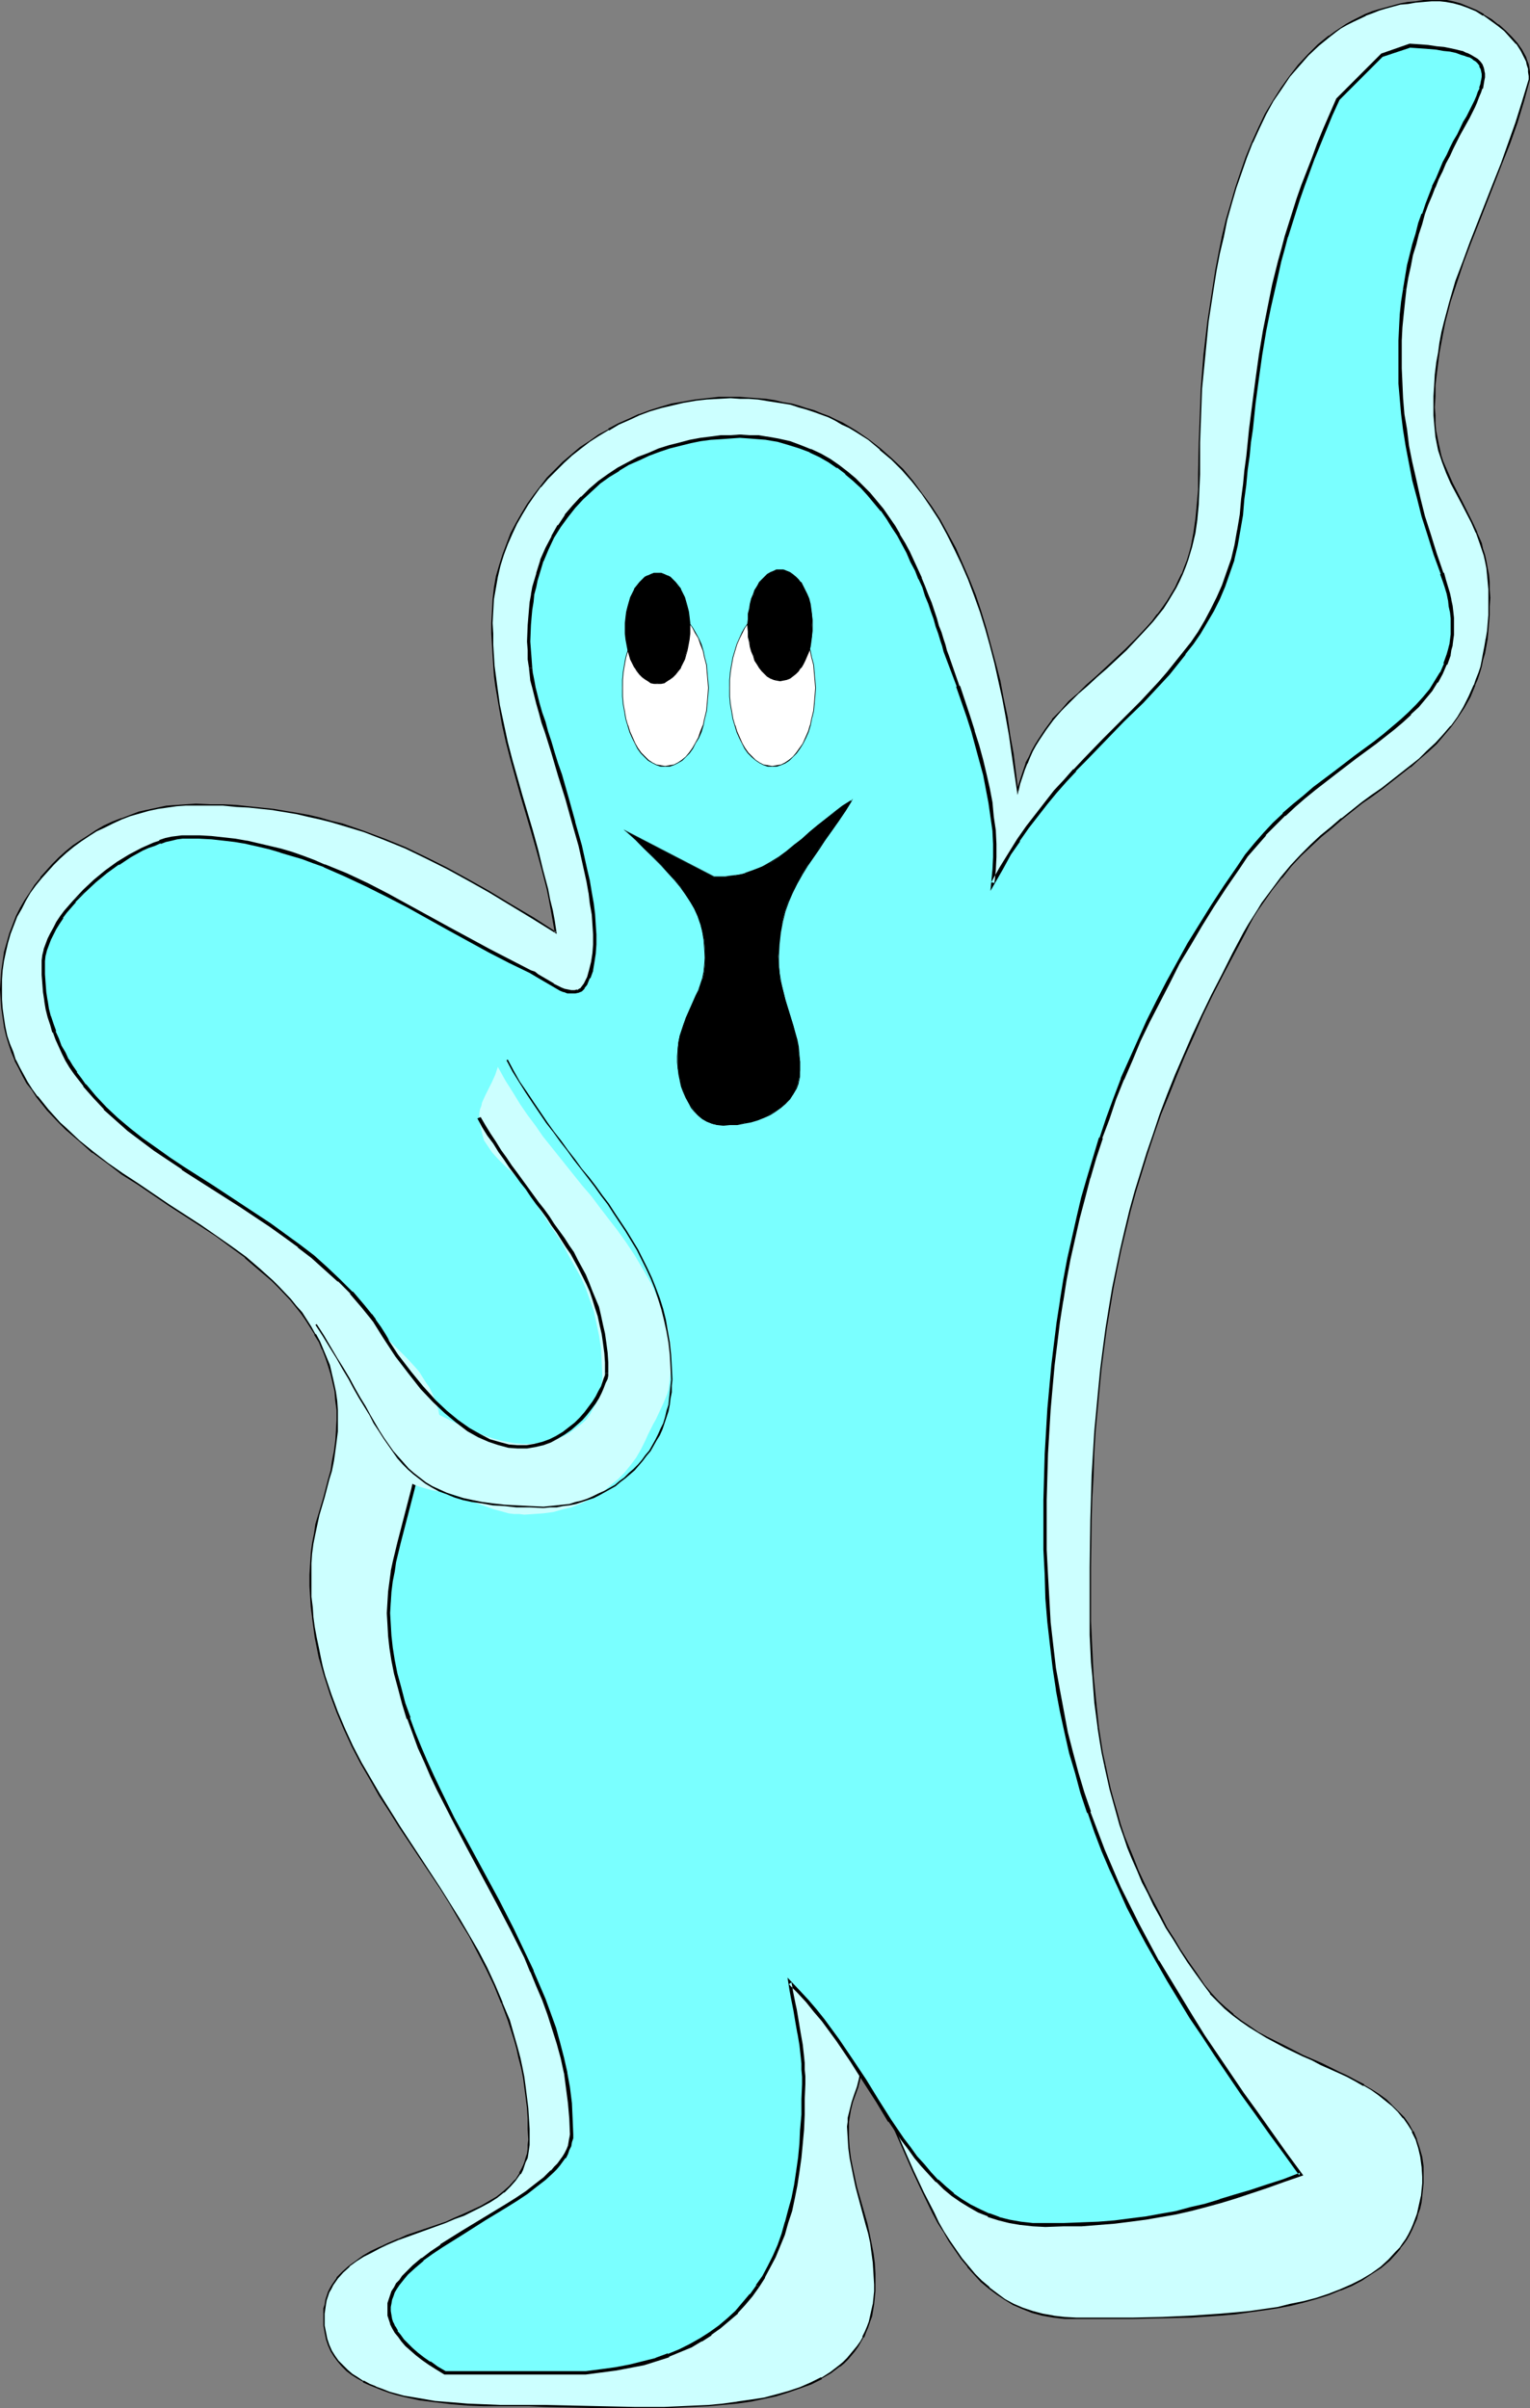 <?xml version="1.0" encoding="UTF-8" standalone="no"?>
<svg
   version="1.0"
   width="98.917mm"
   height="155.668mm"
   id="svg27"
   sodipodi:docname="Singing.wmf"
   xmlns:inkscape="http://www.inkscape.org/namespaces/inkscape"
   xmlns:sodipodi="http://sodipodi.sourceforge.net/DTD/sodipodi-0.dtd"
   xmlns="http://www.w3.org/2000/svg"
   xmlns:svg="http://www.w3.org/2000/svg">
  <rect width="100%" height="100%" fill="#808080" stroke="none"/>
  <sodipodi:namedview
     id="namedview27"
     pagecolor="#ffffff"
     bordercolor="#000000"
     borderopacity="0.25"
     inkscape:showpageshadow="2"
     inkscape:pageopacity="0.0"
     inkscape:pagecheckerboard="0"
     inkscape:deskcolor="#d1d1d1"
     inkscape:document-units="mm" />
  <defs
     id="defs1">
    <pattern
       id="WMFhbasepattern"
       patternUnits="userSpaceOnUse"
       width="6"
       height="6"
       x="0"
       y="0" />
  </defs>
  <path
     style="fill:#ccffff;fill-opacity:1;fill-rule:evenodd;stroke:none"
     d="m 248.649,193.263 0.485,-1.939 1.131,-3.232 0.646,-1.616 0.646,-1.616 0.646,-1.293 0.808,-1.454 0.808,-1.293 1.616,-2.585 1.777,-2.424 2.1,-2.101 1.939,-2.262 2.1,-2.101 2.262,-1.939 2.423,-2.101 2.262,-2.101 2.423,-2.262 2.423,-2.262 2.423,-2.424 2.585,-2.747 1.454,-1.616 1.293,-1.778 1.293,-1.616 1.131,-1.616 0.969,-1.778 0.969,-1.616 0.808,-1.616 0.808,-1.616 0.646,-1.616 0.646,-1.778 0.485,-1.616 0.485,-1.616 0.646,-3.393 0.646,-3.555 0.323,-3.393 0.162,-3.717 0.162,-3.717 v -3.717 -4.04 l 0.162,-4.201 0.162,-4.363 0.162,-4.525 0.646,-8.241 0.969,-8.241 0.646,-4.201 0.646,-4.201 0.646,-4.201 0.808,-4.04 0.808,-4.201 0.969,-3.878 1.131,-4.04 1.131,-3.878 1.293,-3.878 1.293,-3.555 1.454,-3.717 1.616,-3.393 1.616,-3.393 1.777,-3.232 2.1,-3.07 1.939,-2.909 2.262,-2.747 2.423,-2.585 2.423,-2.424 2.585,-2.101 1.454,-1.131 1.454,-0.808 1.454,-0.97 1.454,-0.808 3.07,-1.454 1.616,-0.808 1.616,-0.485 1.777,-0.485 1.777,-0.485 1.777,-0.485 1.777,-0.162 1.939,-0.323 1.939,-0.162 1.939,-0.162 h 2.1 1.454 l 1.777,0.323 1.777,0.646 1.939,0.646 1.777,0.808 1.939,1.131 1.777,1.131 1.777,1.293 1.616,1.293 1.454,1.616 1.454,1.616 1.131,1.616 0.808,1.778 0.485,0.808 0.323,0.97 0.162,0.808 0.162,0.97 v 0.97 0.808 l -1.454,5.333 -1.777,5.171 -1.616,5.009 -1.939,5.009 -1.939,4.848 -1.939,4.848 -3.716,9.534 -1.777,4.848 -1.616,4.848 -1.616,4.848 -1.293,5.009 -0.485,2.424 -0.646,2.585 -0.323,2.585 -0.485,2.585 -0.323,2.585 -0.162,2.747 -0.162,2.585 v 2.747 1.939 l 0.162,1.939 0.162,1.778 0.323,1.616 0.323,1.616 0.323,1.454 0.323,1.454 0.485,1.454 1.131,2.747 1.131,2.424 2.423,4.848 2.423,4.686 1.131,2.585 0.969,2.747 0.485,1.293 0.485,1.454 0.323,1.616 0.323,1.616 0.162,1.616 0.323,1.778 v 1.778 2.101 2.101 2.101 l -0.162,1.939 -0.162,1.939 -0.323,1.939 -0.162,1.778 -0.323,1.778 -0.485,1.616 -0.323,1.616 -0.485,1.616 -0.485,1.454 -0.646,1.454 -1.131,2.747 -1.454,2.585 -1.454,2.424 -1.777,2.262 -1.777,2.262 -1.777,1.939 -2.1,1.939 -2.1,1.939 -2.1,1.778 -2.262,1.778 -4.685,3.555 -2.423,1.778 -2.423,1.778 -5.009,3.878 -2.423,2.101 -2.585,2.101 -2.423,2.262 -2.423,2.424 -2.585,2.585 -2.262,2.909 -2.423,2.909 -2.262,3.232 -0.969,1.778 -1.131,1.778 -1.131,1.778 -1.131,1.939 -2.747,5.171 -2.585,5.009 -2.585,5.171 -2.423,4.848 -2.262,5.009 -2.1,4.848 -1.939,4.848 -1.939,4.686 -1.939,4.848 -1.616,4.686 -1.616,4.686 -1.454,4.686 -1.454,4.686 -1.293,4.686 -1.131,4.686 -1.131,4.848 -0.969,4.686 -0.969,4.848 -0.808,4.848 -0.808,4.848 -0.646,4.848 -0.646,5.009 -0.485,5.009 -0.485,5.171 -0.485,5.171 -0.323,5.333 -0.323,5.332 -0.162,5.494 -0.162,5.494 -0.162,5.817 v 5.817 5.817 3.555 3.717 l 0.162,3.393 v 3.393 l 0.323,3.393 0.162,3.232 0.646,6.464 0.646,6.14 0.485,3.232 0.485,2.909 0.646,3.07 0.646,2.909 0.646,2.909 0.808,2.909 0.808,2.909 0.808,2.747 0.969,2.909 0.969,2.909 1.131,2.747 1.293,2.747 1.293,2.747 1.293,2.909 1.293,2.747 1.616,2.747 1.454,2.747 1.777,2.909 1.616,2.747 1.939,2.747 1.939,2.909 1.939,2.747 1.616,2.101 1.777,1.778 1.777,1.778 1.939,1.616 1.939,1.616 2.1,1.293 2.1,1.293 2.1,1.293 4.362,2.424 4.524,2.101 2.1,0.97 2.262,0.97 4.362,2.101 2.1,0.97 1.939,1.131 2.1,1.131 1.777,1.131 1.777,1.131 1.777,1.293 1.616,1.293 1.454,1.454 1.293,1.616 1.131,1.616 1.131,1.778 0.808,1.939 0.646,1.939 0.485,2.262 0.323,2.262 0.162,2.585 v 1.616 l -0.162,1.616 -0.162,1.616 -0.323,1.454 -0.323,1.454 -0.323,1.293 -0.323,1.293 -0.646,1.293 -0.485,1.293 -0.646,1.131 -0.646,1.131 -0.808,1.131 -0.808,1.131 -0.808,0.97 -1.777,1.939 -2.1,1.778 -2.262,1.616 -2.262,1.454 -2.585,1.293 -2.747,1.131 -2.747,1.131 -3.07,0.97 -3.07,0.808 -3.231,0.808 -3.231,0.646 -3.393,0.485 -3.393,0.485 -3.393,0.323 -3.716,0.323 -7.109,0.485 -7.109,0.323 -7.27,0.162 h -6.947 -6.786 l -2.908,-0.162 -2.747,-0.323 -2.585,-0.485 -2.585,-0.646 -2.262,-0.808 -2.262,-0.97 -2.1,-1.293 -1.939,-1.293 -1.939,-1.454 -1.939,-1.616 -1.616,-1.778 -1.616,-1.778 -1.616,-1.939 -1.454,-2.101 -1.454,-2.262 -1.454,-2.101 -1.293,-2.424 -1.293,-2.424 -2.423,-5.009 -2.423,-5.171 -2.262,-5.171 -2.423,-5.494 -2.423,-5.333 -2.585,-5.333 -2.908,-5.171 v 1.131 l -0.162,0.97 -0.323,2.101 -0.485,1.778 -0.646,1.939 -0.646,1.778 -0.485,1.939 -0.485,1.939 v 0.97 1.131 2.747 l 0.162,2.585 0.323,2.424 0.485,2.424 0.485,2.424 0.485,2.262 2.423,8.888 0.646,2.424 0.485,2.262 0.323,2.424 0.323,2.424 0.323,2.585 v 2.747 1.616 l -0.162,1.616 -0.162,1.616 -0.485,2.909 -0.485,1.293 -0.485,1.293 -0.485,1.293 -0.646,1.131 -0.646,1.293 -0.646,0.97 -0.808,1.131 -0.808,0.97 -0.808,0.97 -0.969,0.97 -0.969,0.808 -2.262,1.616 -2.262,1.454 -2.423,1.131 -2.747,1.131 -2.747,0.97 -3.07,0.808 -3.07,0.808 -3.231,0.646 -3.231,0.323 -3.554,0.485 -3.393,0.323 -3.554,0.162 -3.554,0.162 -3.716,0.162 h -7.432 l -7.432,-0.162 h -7.432 l -7.27,-0.323 h -3.393 -3.393 -3.878 -3.878 l -4.039,-0.323 -3.878,-0.162 -4.039,-0.485 -3.878,-0.485 -3.716,-0.808 -1.777,-0.485 -1.777,-0.485 -1.777,-0.646 -1.616,-0.646 -1.454,-0.646 -1.616,-0.646 -1.293,-0.97 -1.454,-0.808 -1.131,-0.97 -1.131,-1.131 -1.131,-1.131 -0.808,-1.293 -0.808,-1.293 -0.646,-1.293 -0.485,-1.616 -0.323,-1.616 -0.323,-1.616 v -1.778 -1.131 l 0.162,-1.131 0.162,-1.131 0.162,-0.97 0.323,-0.97 0.323,-0.97 0.485,-0.97 0.485,-0.97 1.131,-1.616 1.293,-1.454 1.616,-1.293 1.616,-1.454 1.939,-1.131 1.939,-1.131 1.939,-0.97 2.262,-0.97 2.262,-0.97 2.262,-0.808 9.371,-3.393 2.262,-0.97 2.262,-0.97 2.1,-0.97 2.1,-0.97 1.939,-1.131 1.777,-1.131 1.777,-1.293 1.454,-1.454 1.454,-1.454 0.969,-1.616 0.485,-0.97 0.485,-0.808 0.323,-0.97 0.323,-0.97 0.323,-1.131 0.162,-0.97 0.162,-1.131 v -1.293 -2.585 l -0.162,-2.585 -0.162,-2.585 -0.323,-2.585 -0.323,-2.424 -0.323,-2.585 -0.485,-2.262 -0.485,-2.424 -0.646,-2.262 -0.646,-2.262 -1.454,-4.525 -1.616,-4.363 -1.777,-4.201 -1.939,-4.201 -2.1,-4.04 -2.1,-3.878 -2.423,-3.878 -2.423,-3.878 -2.423,-3.878 -9.855,-15.19 -2.423,-3.717 -2.423,-3.878 -2.262,-3.878 -2.262,-4.04 -2.1,-4.04 -1.939,-4.04 -1.777,-4.201 -1.616,-4.363 -1.454,-4.525 -0.646,-2.262 -0.485,-2.424 -0.646,-2.262 -0.485,-2.424 -0.323,-2.424 -0.323,-2.585 -0.323,-2.424 -0.162,-2.585 v -2.585 l -0.162,-2.747 0.162,-2.747 0.162,-2.424 0.323,-2.585 0.485,-2.262 0.485,-2.424 0.485,-2.101 1.293,-4.363 1.131,-4.363 0.646,-2.262 0.485,-2.262 0.323,-2.262 0.323,-2.424 0.162,-2.585 0.162,-2.747 v -2.424 l -0.162,-2.262 -0.323,-2.262 -0.485,-2.262 -0.485,-2.101 -0.485,-1.939 -0.808,-2.101 -0.808,-1.939 -0.808,-1.778 -0.969,-1.939 -1.131,-1.778 -1.131,-1.778 -1.131,-1.616 -1.293,-1.616 -1.454,-1.616 -2.908,-3.07 -1.454,-1.616 -3.231,-2.747 -3.393,-2.909 -3.554,-2.585 -3.716,-2.747 -3.716,-2.424 -7.594,-5.009 -7.755,-5.171 -3.716,-2.424 -3.716,-2.747 -3.554,-2.585 -3.393,-2.909 -3.07,-2.747 -1.616,-1.616 -2.908,-3.07 -1.293,-1.616 -1.293,-1.616 -1.131,-1.616 -1.293,-1.778 -0.969,-1.778 -0.969,-1.778 -0.969,-1.939 -0.808,-1.939 -0.646,-1.939 -0.646,-2.101 -0.485,-2.101 -0.323,-2.262 -0.323,-2.262 -0.162,-2.262 v -2.424 -2.424 l 0.162,-2.262 0.323,-2.262 0.485,-2.262 0.485,-2.262 0.646,-2.101 0.808,-2.262 0.808,-1.939 0.969,-1.939 1.131,-2.101 1.131,-1.778 1.293,-1.939 1.454,-1.778 1.454,-1.616 1.454,-1.616 1.616,-1.616 1.616,-1.454 1.777,-1.454 1.777,-1.293 1.939,-1.293 1.939,-1.131 1.939,-1.131 2.1,-0.97 2.1,-0.808 2.1,-0.808 2.262,-0.646 2.262,-0.646 2.1,-0.485 2.423,-0.323 2.262,-0.323 2.262,-0.162 2.423,-0.162 3.393,0.162 h 3.231 l 3.231,0.162 3.07,0.323 3.07,0.323 3.07,0.323 2.908,0.485 2.747,0.485 2.908,0.646 2.747,0.646 2.747,0.646 2.585,0.808 5.332,1.616 5.17,1.939 5.009,2.101 5.17,2.424 5.009,2.585 5.009,2.747 5.332,2.909 5.17,3.232 5.493,3.232 5.655,3.555 -0.485,-2.747 -0.646,-2.747 -0.485,-2.585 -0.485,-2.585 -1.293,-4.848 -1.131,-4.686 -1.454,-4.525 -1.131,-4.525 -1.293,-4.363 -2.585,-8.564 -1.131,-4.363 -0.969,-4.525 -0.808,-4.525 -0.808,-4.686 -0.323,-2.424 -0.162,-2.424 -0.162,-2.585 -0.162,-2.585 -0.162,-2.747 v -2.585 l 0.162,-2.909 0.162,-2.909 0.323,-2.909 0.646,-2.585 0.646,-2.747 0.808,-2.747 0.969,-2.424 0.969,-2.585 1.293,-2.424 1.293,-2.424 1.454,-2.262 1.454,-2.262 1.777,-2.101 1.616,-2.101 1.939,-1.939 1.939,-1.939 2.1,-1.778 2.1,-1.778 2.262,-1.616 2.262,-1.454 2.262,-1.454 2.423,-1.293 2.585,-1.131 2.585,-1.131 2.585,-0.97 2.747,-0.808 2.747,-0.646 2.747,-0.646 2.747,-0.485 2.908,-0.323 2.908,-0.323 h 2.908 2.262 l 2.1,0.162 2.262,0.162 2.1,0.323 2.1,0.162 1.939,0.485 1.939,0.323 1.939,0.646 1.939,0.485 1.777,0.646 1.777,0.646 1.777,0.646 1.777,0.808 1.616,0.808 1.616,0.97 1.616,0.97 3.07,1.939 2.908,2.424 2.747,2.424 2.747,2.585 2.423,2.909 2.423,2.909 2.1,3.232 2.1,3.232 1.939,3.393 1.939,3.555 1.616,3.717 1.616,3.878 1.454,3.878 1.454,4.04 1.293,4.04 1.131,4.201 1.131,4.363 0.969,4.363 0.969,4.363 0.808,4.363 0.808,4.525 0.646,4.525 z"
     id="path1" />
  <path
     style="fill:#000000;fill-opacity:1;fill-rule:evenodd;stroke:none"
     d="m 248.649,194.233 0.646,-2.747 1.131,-3.393 0.646,-1.616 v 0.162 l 0.646,-1.616 0.646,-1.454 0.808,-1.454 v 0 l 0.808,-1.293 1.616,-2.424 1.777,-2.424 v 0 l 1.939,-2.262 2.1,-2.101 2.1,-2.101 2.262,-1.939 2.262,-2.101 2.423,-2.101 2.423,-2.262 2.423,-2.262 2.423,-2.585 2.423,-2.585 1.616,-1.778 1.293,-1.616 v 0 l 1.293,-1.616 1.131,-1.778 0.969,-1.616 0.969,-1.616 v 0 l 0.808,-1.616 0.808,-1.778 v 0 l 0.646,-1.616 0.646,-1.778 0.485,-1.616 0.485,-1.616 0.808,-3.393 0.485,-3.393 v -0.162 l 0.323,-3.393 0.162,-3.717 0.162,-3.717 v -7.756 l 0.162,-4.201 0.162,-4.363 0.162,-4.525 0.808,-8.241 0.808,-8.241 v 0 l 0.646,-4.201 0.646,-4.201 0.646,-4.04 0.808,-4.201 0.969,-4.04 0.808,-4.04 1.131,-4.04 1.131,-3.878 1.293,-3.717 1.293,-3.717 1.454,-3.717 v 0.162 l 1.616,-3.555 1.616,-3.393 v 0 l 1.777,-3.232 2.1,-3.07 1.939,-2.909 v 0 l 2.262,-2.585 2.262,-2.585 2.585,-2.424 2.585,-2.101 v 0 l 1.454,-1.131 1.293,-0.97 1.454,-0.808 1.616,-0.808 v 0 l 3.07,-1.454 h -0.162 l 1.777,-0.646 1.616,-0.646 1.616,-0.485 1.777,-0.485 1.777,-0.485 1.939,-0.162 1.777,-0.323 v 0 l 1.939,-0.162 1.939,-0.162 h 2.1 l 1.454,0.162 v 0 l 1.777,0.323 1.777,0.485 1.777,0.646 v 0 l 1.939,0.808 1.777,1.131 V 3.717 l 1.777,1.293 1.777,1.293 v 0 l 1.616,1.293 1.454,1.616 1.454,1.616 v -0.162 l 1.131,1.778 v 0 l 0.808,1.616 0.485,0.97 v 0 l 0.162,0.808 0.323,0.97 v 0.808 0 l 0.162,0.97 v 0.808 0 l -1.616,5.333 -1.616,5.171 -1.777,5.009 -1.777,5.009 -1.939,4.848 -5.655,14.382 -1.777,4.848 -1.777,4.686 -1.454,5.009 -1.293,4.848 -0.646,2.585 -0.485,2.585 -0.323,2.424 -0.485,2.585 v 0.162 l -0.323,2.585 -0.162,2.747 -0.162,2.585 v 2.747 1.939 l 0.162,1.939 0.162,1.778 v 0 l 0.162,1.616 0.323,1.616 0.323,1.616 0.485,1.454 0.485,1.454 0.969,2.585 v 0 l 1.131,2.585 2.585,4.848 2.423,4.686 1.131,2.585 v -0.162 l 0.969,2.747 0.485,1.454 0.485,1.454 0.323,1.454 0.323,1.616 0.162,1.616 v 0 l 0.162,1.778 0.162,1.778 v 2.101 2.101 2.101 l -0.162,1.939 -0.162,1.939 -0.323,1.939 v -0.162 l -0.323,1.939 -0.323,1.616 -0.323,1.778 -0.323,1.616 -0.485,1.454 -0.646,1.616 -0.485,1.454 v -0.162 l -1.293,2.909 -1.293,2.585 v 0 l -1.454,2.424 -1.616,2.262 v -0.162 l -1.939,2.262 -1.777,1.939 -2.1,1.939 -1.939,1.939 -2.262,1.778 v 0 l -2.262,1.778 -4.524,3.555 -2.585,1.778 -2.423,1.778 -4.847,3.878 h -0.162 l -2.423,2.101 -2.585,2.101 -2.423,2.262 -2.423,2.424 -2.423,2.585 -2.423,2.909 v 0 l -2.262,3.07 -2.423,3.232 -0.969,1.616 -1.131,1.778 -1.131,1.778 v 0 l -1.131,1.939 -2.747,5.171 -2.585,5.171 -2.585,5.009 -2.423,5.009 -2.262,4.848 -2.1,4.848 -2.1,4.848 v 0 l -1.939,4.848 -1.777,4.686 -1.616,4.848 -1.616,4.686 -1.454,4.686 -1.454,4.686 -1.293,4.686 -1.131,4.686 -1.131,4.848 -0.969,4.686 -0.969,4.686 -0.808,4.848 -0.808,5.009 -0.646,4.848 v 0 l -0.646,5.009 -0.485,5.009 -0.485,5.171 -0.485,5.171 -0.323,5.333 -0.323,5.332 -0.162,5.494 -0.162,5.494 -0.162,11.635 v 9.372 3.717 3.393 l 0.162,3.393 0.162,3.393 0.323,3.232 0.485,6.464 0.808,6.14 v 0.162 l 0.485,3.07 0.485,2.909 0.646,3.07 0.323,-0.162 -0.646,-2.909 -0.485,-3.07 -0.485,-3.07 v 0 l -0.646,-6.14 -0.646,-6.464 -0.162,-3.232 -0.162,-3.393 -0.162,-3.393 -0.162,-3.393 v -3.717 -9.372 l 0.162,-11.635 0.162,-5.494 0.323,-5.494 0.162,-5.332 0.323,-5.333 0.485,-5.171 0.485,-5.171 0.485,-5.009 0.646,-5.009 v 0 l 0.646,-4.848 0.808,-4.848 0.808,-4.848 0.969,-4.848 0.969,-4.686 1.131,-4.686 1.131,-4.686 1.293,-4.686 1.454,-4.686 1.454,-4.686 1.616,-4.848 1.616,-4.686 1.939,-4.686 1.939,-4.848 v 0 l 1.939,-4.686 2.262,-5.009 2.1,-4.848 2.423,-5.009 2.585,-5.009 2.747,-5.171 2.747,-5.171 0.969,-1.939 v 0 l 0.969,-1.778 1.131,-1.778 1.131,-1.616 2.262,-3.232 2.423,-3.07 v 0.162 l 2.262,-2.909 2.423,-2.585 2.585,-2.424 2.423,-2.262 2.585,-2.101 2.423,-2.101 v 0 l 4.847,-3.878 2.585,-1.778 2.423,-1.778 4.524,-3.555 2.262,-1.778 h 0.162 l 2.1,-1.939 2.1,-1.778 2.1,-1.939 1.777,-2.101 1.777,-2.101 v 0 l 1.616,-2.262 1.616,-2.424 v 0 l 1.454,-2.585 1.131,-2.747 v -0.162 l 0.646,-1.454 0.485,-1.454 0.485,-1.616 0.323,-1.616 0.485,-1.616 0.323,-1.778 0.323,-1.778 v 0 l 0.162,-1.939 0.162,-1.939 0.162,-1.939 v -2.101 l 0.162,-2.101 -0.162,-2.101 v -1.778 l -0.162,-1.778 v 0 l -0.323,-1.616 -0.323,-1.778 -0.323,-1.454 -0.485,-1.454 -0.323,-1.454 -1.131,-2.585 v -0.162 l -1.131,-2.424 -2.423,-4.848 -2.423,-4.686 -1.131,-2.585 v 0 l -1.131,-2.585 -0.485,-1.454 -0.323,-1.454 -0.323,-1.454 -0.323,-1.616 -0.323,-1.616 v 0 l -0.162,-1.778 v -1.939 l -0.162,-1.939 0.162,-2.747 v -2.585 l 0.323,-2.747 0.323,-2.585 v 0 l 0.323,-2.585 0.485,-2.585 0.485,-2.585 0.485,-2.424 1.293,-5.009 1.616,-4.848 1.616,-4.848 1.777,-4.686 5.655,-14.382 1.939,-5.009 1.939,-4.848 1.777,-5.009 1.616,-5.333 1.454,-5.333 v -0.808 -0.97 0 l -0.162,-0.97 -0.162,-0.97 -0.323,-0.808 v 0 l -0.323,-0.97 -0.969,-1.778 v 0 l -1.131,-1.616 v 0 l -1.454,-1.616 -1.454,-1.454 -1.616,-1.454 h -0.162 l -1.616,-1.293 -1.939,-1.131 V 3.393 l -1.777,-0.97 -1.939,-0.808 v 0 L 356.897,0.808 355.12,0.323 353.504,0 h -0.162 -1.454 -2.1 -1.939 l -1.939,0.323 v 0 l -1.939,0.162 -1.777,0.323 -1.777,0.485 -1.777,0.485 -1.777,0.485 -1.616,0.485 -1.616,0.646 v 0 l -3.231,1.616 v 0 l -1.454,0.808 -1.454,0.97 -1.454,0.97 -1.293,0.97 h -0.162 l -2.585,2.101 -2.423,2.424 -2.423,2.585 -2.1,2.747 v 0 l -2.1,2.909 -1.939,3.07 -1.939,3.232 v 0 l -1.616,3.393 -1.616,3.555 v 0 l -1.454,3.555 -1.293,3.717 -1.293,3.878 -1.131,3.878 -1.131,3.878 -0.969,4.04 -0.808,4.04 -0.808,4.201 -0.646,4.201 -0.646,4.201 -0.646,4.201 v 0 l -0.969,8.241 -0.646,8.241 -0.162,4.525 -0.162,4.363 -0.162,4.201 -0.162,7.756 v 3.717 l -0.323,3.717 -0.323,3.393 v 0 l -0.485,3.393 -0.646,3.393 -0.485,1.778 -0.485,1.616 -0.646,1.616 -0.646,1.778 v -0.162 l -0.808,1.616 -0.808,1.778 v 0 l -0.969,1.616 -0.969,1.616 -1.131,1.616 -1.293,1.778 v -0.162 l -1.293,1.778 -1.454,1.616 -2.585,2.747 -2.423,2.424 -2.423,2.262 -2.423,2.262 -2.262,2.101 -2.423,2.101 -2.1,2.101 -2.262,1.939 -1.939,2.262 -2.1,2.101 v 0.162 l -1.777,2.424 -1.616,2.424 -0.808,1.293 v 0 l -0.808,1.454 -0.646,1.454 -0.808,1.454 v 0.162 l -0.485,1.454 -1.131,3.393 -0.485,1.778 h 0.323 z"
     id="path2" />
  <path
     style="fill:#000000;fill-opacity:1;fill-rule:evenodd;stroke:none"
     d="m 269.814,431.287 0.646,2.909 0.646,2.909 0.808,2.909 0.808,2.909 0.808,2.909 0.969,2.747 0.969,2.909 v 0 l 1.131,2.747 1.293,2.909 1.131,2.747 1.454,2.747 1.293,2.747 1.616,2.909 1.454,2.747 v 0 l 1.777,2.747 1.777,2.909 1.777,2.747 1.939,2.747 2.1,2.909 1.454,1.939 v 0.162 l 1.777,1.778 1.777,1.778 1.939,1.616 v 0 l 1.939,1.454 2.1,1.454 2.1,1.293 2.1,1.293 v 0 l 4.524,2.424 4.362,2.101 2.262,0.97 2.1,1.131 4.362,1.939 2.1,0.97 2.1,1.131 1.939,1.131 v -0.162 l 1.939,1.131 1.777,1.293 1.616,1.293 v 0 l 1.616,1.293 1.454,1.454 1.293,1.616 v -0.162 l 1.131,1.616 1.131,1.778 h -0.162 l 0.969,1.939 v 0 l 0.646,2.101 0.485,2.101 0.323,2.424 v -0.162 l 0.162,2.585 v 1.616 l -0.162,1.616 -0.162,1.616 v -0.162 l -0.323,1.454 -0.323,1.454 -0.323,1.454 -0.485,1.293 -0.485,1.293 v 0 l -0.485,1.131 -0.646,1.293 v 0 l -0.646,1.131 -0.808,1.131 -0.646,0.97 v 0 l -0.969,0.97 -1.777,1.939 -1.939,1.778 v 0 l -2.262,1.616 -2.423,1.454 v 0 l -2.585,1.293 -2.585,1.131 v 0 l -2.908,1.131 -2.908,0.97 -3.07,0.808 -3.231,0.646 -3.231,0.808 -3.393,0.485 -3.393,0.485 v 0 l -3.393,0.323 -3.716,0.323 -7.109,0.485 -7.109,0.323 -7.27,0.162 h -6.947 -6.786 l -2.908,-0.162 -2.747,-0.323 h 0.162 l -2.747,-0.485 -2.423,-0.646 -2.423,-0.808 v 0 l -2.262,-0.97 v 0 l -2.1,-1.131 -1.939,-1.454 -1.939,-1.454 h 0.162 l -1.939,-1.616 -1.616,-1.616 -1.616,-1.939 v 0 l -1.616,-1.939 -1.454,-2.101 -1.454,-2.101 -1.454,-2.262 -1.293,-2.262 v 0 l -1.131,-2.424 -2.585,-5.009 -2.423,-5.171 -4.685,-10.665 -2.423,-5.333 -2.585,-5.333 -3.231,-5.817 v 1.778 l -0.162,0.97 v 0 l -0.323,1.939 -0.485,1.939 -0.646,1.778 -0.646,1.939 -0.485,1.939 -0.485,1.939 v 0 0.97 l -0.162,1.131 0.162,2.747 0.162,2.585 v 0 l 0.323,2.424 0.485,2.424 0.485,2.424 0.485,2.262 2.423,9.049 0.646,2.262 0.485,2.262 0.323,2.424 0.323,2.424 v 0 l 0.162,2.585 0.162,2.747 v 1.616 l -0.162,1.616 -0.162,1.616 v -0.162 l -0.646,2.909 -0.323,1.454 -0.485,1.293 v 0 l -0.485,1.131 -0.646,1.293 h 0.162 l -0.646,1.131 -0.808,1.131 -0.808,0.97 v 0 l -0.808,0.97 -0.808,0.97 -0.969,0.97 -0.969,0.808 v 0 l -2.1,1.616 -2.262,1.454 v -0.162 l -2.585,1.293 v 0 l -2.585,1.131 -2.908,0.97 -2.908,0.808 -3.07,0.808 -3.231,0.485 -3.393,0.485 h 0.162 l -3.554,0.485 -3.393,0.323 -3.554,0.162 -3.554,0.162 -3.716,0.162 h -7.432 l -7.432,-0.162 -7.432,-0.162 -7.27,-0.162 h -3.393 -7.27 l -3.878,-0.162 -4.039,-0.162 -3.878,-0.323 -4.039,-0.323 v 0 l -3.716,-0.646 -3.878,-0.646 -1.777,-0.485 -1.777,-0.485 -1.616,-0.646 -1.777,-0.646 h 0.162 l -1.616,-0.646 -1.454,-0.808 v 0.162 l -1.454,-0.97 -1.293,-0.808 v 0 l -1.131,-0.97 -1.131,-1.131 -1.131,-1.131 v 0 l -0.808,-1.131 -0.808,-1.293 v 0 l -0.646,-1.454 v 0 l -0.485,-1.454 -0.323,-1.616 -0.323,-1.616 v 0 -1.778 -1.131 l 0.162,-1.131 v 0 l 0.162,-1.131 0.162,-0.97 0.323,-0.97 0.323,-0.97 v 0 l 0.485,-0.808 0.485,-0.97 v 0 l 1.131,-1.616 v 0 l 1.293,-1.454 1.616,-1.454 h -0.162 l 1.777,-1.293 1.777,-1.131 v 0 l 1.939,-0.97 2.1,-1.131 2.1,-0.97 -2.262,0.646 -2.1,0.97 -1.939,1.131 v 0 l -1.777,1.293 -1.777,1.293 v 0 l -1.454,1.293 -1.454,1.454 v 0.162 l -1.131,1.616 v 0 l -0.485,0.808 -0.485,0.97 v 0 l -0.323,0.97 -0.323,0.97 -0.162,1.131 -0.323,0.97 v 0.162 1.131 1.131 1.778 0 l 0.323,1.778 0.323,1.616 0.485,1.454 v 0 l 0.646,1.454 v 0 l 0.808,1.293 0.969,1.293 v 0 l 0.969,1.131 1.131,1.131 1.293,0.97 v 0 l 1.293,0.808 1.454,0.808 v 0.162 l 1.454,0.646 1.616,0.646 v 0 l 1.616,0.646 1.777,0.646 1.616,0.485 1.939,0.485 3.716,0.808 3.878,0.485 v 0 l 4.039,0.485 3.878,0.323 4.039,0.162 h 3.878 7.27 l 3.393,0.162 7.27,0.162 7.432,0.162 h 7.432 7.432 l 3.716,-0.162 3.554,-0.162 3.554,-0.162 3.393,-0.323 3.554,-0.323 v 0 l 3.393,-0.485 3.07,-0.646 3.07,-0.646 3.07,-0.97 2.747,-0.97 2.747,-0.97 v 0 l 2.585,-1.293 v -0.162 l 2.262,-1.293 2.1,-1.616 h 0.162 l 0.969,-0.808 0.969,-0.97 0.808,-0.97 0.808,-0.97 v 0 l 0.808,-1.131 0.646,-1.131 0.646,-1.131 h 0.162 l 0.485,-1.293 0.485,-1.131 v 0 l 0.485,-1.454 0.485,-1.293 0.485,-2.909 v 0 l 0.162,-1.616 0.162,-1.616 v -1.616 -2.747 l -0.162,-2.585 v 0 l -0.323,-2.424 -0.485,-2.424 -0.485,-2.424 -0.485,-2.262 -2.585,-9.049 -0.485,-2.262 -0.485,-2.262 -0.485,-2.424 -0.323,-2.585 v 0.162 l -0.162,-2.585 v -2.747 -1.131 l 0.162,-0.97 v 0 l 0.323,-1.939 0.485,-1.939 0.646,-1.778 0.646,-1.778 0.485,-1.939 0.323,-1.939 v -0.162 l 0.162,-0.97 v -1.131 l -0.323,0.162 2.747,5.171 2.585,5.333 2.585,5.333 4.685,10.665 2.423,5.171 2.423,5.009 1.293,2.424 v 0 l 1.454,2.262 1.293,2.262 1.454,2.101 1.454,2.101 1.616,1.939 v 0.162 l 1.616,1.778 1.616,1.778 1.939,1.616 v 0 l 1.939,1.454 1.939,1.293 2.1,1.293 v 0 l 2.262,0.97 v 0 l 2.423,0.97 2.423,0.646 2.747,0.485 v 0 l 2.747,0.323 h 2.908 6.786 6.947 l 7.27,-0.162 7.109,-0.162 7.109,-0.485 3.716,-0.323 3.393,-0.485 v 0 l 3.554,-0.485 3.231,-0.485 3.393,-0.646 3.231,-0.808 2.908,-0.808 3.07,-0.97 2.747,-1.131 h 0.162 l 2.747,-1.131 2.423,-1.293 v 0 l 2.423,-1.616 2.262,-1.454 v 0 l 2.1,-1.778 1.777,-1.939 0.808,-0.97 v -0.162 l 0.808,-0.97 0.808,-1.131 0.646,-1.131 v 0 l 0.646,-1.293 0.485,-1.131 v 0 l 0.646,-1.454 0.323,-1.293 0.485,-1.293 0.323,-1.454 0.162,-1.454 v 0 l 0.162,-1.616 0.162,-1.616 v -1.616 -2.585 0 l -0.323,-2.262 -0.646,-2.262 -0.646,-1.939 v -0.162 l -0.808,-1.939 h -0.162 l -0.969,-1.778 -1.131,-1.616 v 0 l -1.454,-1.454 -1.454,-1.454 -1.454,-1.454 v 0 l -1.777,-1.293 -1.777,-1.131 -1.939,-1.131 v -0.162 l -1.939,-0.97 -2.1,-1.131 -2.1,-0.97 -4.201,-2.101 -2.262,-0.97 -2.262,-0.97 -4.362,-2.262 -4.524,-2.262 v 0 l -2.1,-1.131 -2.1,-1.454 -1.939,-1.293 -2.1,-1.616 h 0.162 l -1.939,-1.616 -1.777,-1.616 -1.777,-1.939 v 0 l -1.616,-1.939 -1.939,-2.909 -1.939,-2.747 -1.939,-2.909 -1.616,-2.747 -1.777,-2.747 v 0 l -1.454,-2.909 -1.454,-2.747 -1.454,-2.747 -1.293,-2.747 -1.293,-2.747 -1.131,-2.909 -1.131,-2.747 v 0 l -1.131,-2.747 -0.969,-2.909 -0.808,-2.909 -0.808,-2.747 -0.808,-2.909 -0.646,-2.909 -0.646,-3.07 z"
     id="path3" />
  <path
     style="fill:#000000;fill-opacity:1;fill-rule:evenodd;stroke:none"
     d="m 95,548.279 2.262,-0.97 v 0 l 2.262,-0.808 9.371,-3.393 2.262,-0.97 v 0 l 2.262,-0.808 2.262,-1.131 1.939,-0.97 2.1,-1.131 v 0 l 1.777,-1.131 1.616,-1.293 h 0.162 l 1.454,-1.454 1.293,-1.454 v 0 l 1.131,-1.616 h 0.162 l 0.485,-0.97 0.323,-0.97 v 0 l 0.323,-0.97 0.485,-0.97 0.162,-0.97 0.162,-1.131 v 0 l 0.162,-1.131 v -1.293 -2.585 l -0.162,-2.585 -0.162,-2.585 -0.323,-2.585 v 0 l -0.323,-2.585 -0.323,-2.424 -0.485,-2.424 -0.485,-2.262 -0.646,-2.424 -0.646,-2.262 -1.293,-4.525 -1.777,-4.201 v -0.162 l -1.777,-4.201 -1.939,-4.201 -2.1,-4.04 v 0 l -2.262,-3.878 -2.262,-3.878 -2.423,-3.878 -2.423,-3.878 -9.855,-15.028 -2.423,-3.878 -2.423,-3.878 -2.262,-3.878 -2.262,-3.878 v 0 l -2.1,-4.04 -1.939,-4.201 -1.777,-4.201 v 0 l -1.616,-4.363 -1.454,-4.363 -0.646,-2.424 -0.485,-2.262 -0.485,-2.424 -0.485,-2.262 -0.485,-2.585 -0.323,-2.424 v 0 l -0.162,-2.424 -0.323,-2.585 v -2.585 -2.747 -2.747 l 0.162,-2.424 v 0 l 0.323,-2.424 0.485,-2.424 0.485,-2.262 0.485,-2.262 1.293,-4.363 1.131,-4.363 0.646,-2.101 0.485,-2.424 0.323,-2.262 0.323,-2.424 v 0 l 0.323,-2.585 v -2.747 -2.424 l -0.162,-2.262 -0.323,-2.262 v 0 l -0.485,-2.262 -0.485,-2.101 -0.485,-2.101 -0.808,-1.939 -0.808,-1.939 v 0 l -0.808,-1.939 -0.969,-1.778 H 77.067 l -0.969,-1.778 -1.131,-1.778 -1.131,-1.778 v 0 l -1.454,-1.616 -1.293,-1.616 -2.908,-3.07 -1.454,-1.454 -3.231,-2.909 -3.393,-2.909 v 0 l -3.554,-2.585 -3.716,-2.585 -3.716,-2.585 -7.755,-5.009 -7.594,-5.171 -3.716,-2.424 -3.716,-2.585 -3.554,-2.747 v 0 l -3.393,-2.747 -3.07,-2.909 -1.616,-1.454 -2.908,-3.232 -1.293,-1.616 -1.293,-1.616 v 0.162 l -1.293,-1.778 -1.131,-1.778 -0.969,-1.778 v 0 l -0.969,-1.778 -0.969,-1.939 v 0.162 l -0.646,-2.101 -0.808,-1.939 -0.646,-1.939 -0.485,-2.262 -0.323,-2.101 v 0 l -0.323,-2.262 -0.162,-2.262 v -2.424 -2.424 l 0.162,-2.262 v 0 l 0.323,-2.262 0.485,-2.262 0.485,-2.101 0.646,-2.262 0.808,-2.101 v 0 l 0.808,-2.101 1.131,-1.939 0.969,-1.939 v 0 l 1.131,-1.939 1.293,-1.778 1.454,-1.778 v 0 l 1.454,-1.616 1.454,-1.616 1.616,-1.616 1.616,-1.454 1.777,-1.454 v 0 l 1.777,-1.293 1.939,-1.293 1.777,-1.131 v 0 l 2.1,-0.97 1.939,-0.97 2.1,-0.97 v 0 l 2.1,-0.808 2.262,-0.646 2.262,-0.646 2.262,-0.485 2.262,-0.323 v 0 l 2.262,-0.323 2.262,-0.162 h 2.423 3.393 3.231 l 3.231,0.323 3.07,0.162 3.07,0.323 3.07,0.323 h -0.162 l 2.908,0.485 2.908,0.485 2.747,0.646 2.908,0.646 2.585,0.646 2.747,0.808 5.332,1.616 5.009,1.939 v 0 l 5.17,2.101 5.009,2.424 5.17,2.585 5.009,2.747 v 0 l 5.17,2.909 5.332,3.232 5.332,3.232 5.978,3.717 -0.485,-3.232 -0.485,-2.585 -0.646,-2.585 -0.485,-2.585 -1.293,-4.848 -1.131,-4.686 -1.293,-4.686 -1.293,-4.363 -1.293,-4.363 -2.423,-8.564 -1.131,-4.363 -0.969,-4.525 -0.969,-4.525 -0.646,-4.686 -0.323,-2.424 v 0 l -0.323,-2.424 -0.162,-2.585 -0.162,-2.585 v -2.747 l -0.162,-2.585 0.162,-2.909 0.162,-2.909 v 0 l 0.485,-2.747 0.485,-2.747 0.646,-2.747 0.808,-2.585 0.969,-2.585 v 0 l 1.131,-2.585 1.131,-2.424 v 0 l 1.293,-2.262 1.454,-2.424 1.454,-2.101 1.616,-2.262 v 0.162 l 1.777,-2.101 1.939,-1.939 1.939,-1.939 1.939,-1.778 v 0 l -0.162,-0.323 v 0 l -2.1,1.778 -1.939,1.939 -1.939,1.939 -1.616,2.101 v 0 l -1.616,2.101 -1.616,2.262 -1.454,2.424 -1.293,2.262 v 0 l -1.293,2.424 -0.969,2.585 v 0 l -0.969,2.585 -0.808,2.585 -0.808,2.747 -0.485,2.747 -0.323,2.909 v 0 l -0.162,2.909 -0.162,2.909 v 2.585 l 0.162,2.747 0.162,2.585 0.162,2.585 0.162,2.424 v 0 l 0.323,2.424 0.808,4.686 0.808,4.686 0.969,4.363 1.131,4.363 2.423,8.726 1.293,4.363 1.293,4.363 1.293,4.525 1.293,4.686 1.293,5.009 0.485,2.424 0.485,2.585 0.485,2.747 0.485,2.747 0.323,-0.162 -5.493,-3.555 -5.493,-3.232 -5.332,-3.232 -5.17,-2.909 v 0 l -5.009,-2.747 -5.17,-2.585 -5.009,-2.424 -5.17,-2.101 v 0 l -5.17,-1.939 -5.17,-1.778 -2.747,-0.646 -2.747,-0.808 -2.747,-0.646 -2.747,-0.485 -2.908,-0.485 -2.908,-0.485 v 0 l -3.07,-0.323 -3.07,-0.323 -3.07,-0.323 -3.231,-0.162 h -3.231 l -3.393,-0.162 -2.423,0.162 -2.262,0.162 -2.262,0.162 h -0.162 l -2.262,0.485 -2.262,0.485 -2.262,0.485 -2.1,0.808 -2.1,0.808 h -0.162 l -2.1,0.808 -2.1,0.97 -1.939,1.131 v 0 l -1.939,1.293 -1.777,1.131 -1.939,1.293 v 0 l -1.777,1.454 -1.616,1.454 -1.616,1.616 -1.454,1.616 -1.454,1.616 v 0.162 l -1.454,1.778 -1.131,1.778 -1.293,1.939 v 0 l -1.131,1.939 -0.969,1.939 -0.808,2.101 v 0 l -0.808,2.101 -0.646,2.262 -0.646,2.262 -0.323,2.262 -0.323,2.262 v 0 L 0.162,239.316 0,241.74 l 0.162,2.424 0.162,2.262 0.323,2.262 v 0 l 0.323,2.262 0.485,2.101 0.646,2.101 0.646,1.939 0.808,1.939 v 0.162 l 0.969,1.778 0.969,1.939 v 0 l 0.969,1.778 1.293,1.616 1.131,1.778 v 0 l 1.293,1.616 1.293,1.616 2.908,3.07 1.616,1.616 3.231,2.747 3.231,2.909 h 0.162 l 3.554,2.585 3.554,2.747 3.878,2.424 7.594,5.171 7.755,5.009 3.716,2.424 3.716,2.747 3.554,2.585 h -0.162 l 3.393,2.909 3.231,2.747 1.616,1.616 2.908,3.07 1.293,1.616 1.293,1.616 v 0 l 1.131,1.616 1.131,1.778 1.131,1.778 H 76.743 l 1.131,1.778 0.808,1.939 v -0.162 l 0.808,2.101 0.646,1.939 0.646,2.101 0.485,2.101 0.485,2.101 v 0 l 0.162,2.262 0.323,2.262 v 2.424 l -0.162,2.747 -0.162,2.585 v -0.162 l -0.323,2.424 -0.485,2.424 -0.323,2.262 -0.646,2.262 -1.131,4.363 -1.293,4.363 -0.646,2.101 -0.323,2.262 -0.485,2.424 -0.323,2.424 v 0.162 l -0.162,2.424 -0.162,2.747 v 2.747 l 0.162,2.585 0.162,2.585 0.323,2.424 v 0.162 l 0.323,2.424 0.323,2.424 0.485,2.424 0.485,2.424 0.646,2.262 0.646,2.262 1.454,4.525 1.616,4.363 v 0 l 1.777,4.201 1.939,4.201 2.1,4.04 v 0 l 2.262,3.878 2.262,4.04 2.423,3.717 2.423,3.878 10.017,15.028 2.423,3.878 2.262,3.878 2.423,3.878 2.1,4.04 v 0 l 2.1,4.04 1.939,4.04 1.777,4.363 v -0.162 l 1.616,4.363 1.454,4.525 0.646,2.262 0.485,2.262 0.646,2.424 0.485,2.424 0.323,2.424 0.323,2.424 v 0 l 0.323,2.585 0.162,2.585 v 2.585 l 0.162,2.585 -0.162,1.293 v 1.131 -0.162 l -0.162,1.131 -0.323,0.97 -0.323,1.131 -0.323,0.808 v 0 l -0.485,0.97 -0.485,0.808 h 0.162 l -1.131,1.778 v -0.162 l -1.454,1.616 -1.454,1.293 v 0 l -1.616,1.293 -1.939,1.131 v 0 l -1.939,1.131 -2.1,0.97 -2.1,0.97 -2.262,0.97 v 0 l -2.1,0.97 -9.532,3.232 -2.1,0.97 h -0.162 l -2.262,0.97 -2.1,0.97 z"
     id="path4" />
  <path
     style="fill:#000000;fill-opacity:1;fill-rule:evenodd;stroke:none"
     d="m 139.754,111.336 2.262,-1.778 2.1,-1.616 2.262,-1.454 2.423,-1.454 v 0.162 l 2.423,-1.454 2.585,-1.131 2.423,-1.131 v 0 l 2.585,-0.97 2.747,-0.808 2.747,-0.646 2.747,-0.646 2.908,-0.485 h -0.162 l 2.908,-0.323 2.908,-0.162 2.908,-0.162 2.262,0.162 h 2.1 l 2.262,0.162 2.1,0.323 h -0.162 l 2.1,0.323 2.1,0.323 1.939,0.323 1.939,0.646 1.777,0.485 1.939,0.646 1.777,0.646 v 0 l 1.777,0.646 1.616,0.808 1.616,0.97 1.777,0.808 v 0 l 1.616,0.97 3.07,1.939 2.908,2.424 h -0.162 l 2.908,2.424 2.585,2.585 2.423,2.747 v 0 l 2.423,3.07 2.1,3.07 2.1,3.232 1.939,3.555 v 0 l 1.777,3.555 1.777,3.717 1.616,3.717 v 0 l 1.454,3.878 1.454,4.04 1.293,4.201 1.131,4.04 1.131,4.363 0.969,4.363 0.969,4.363 0.808,4.363 0.808,4.525 0.646,4.525 1.454,10.019 0.162,-1.131 -1.131,-9.049 -0.808,-4.363 -0.646,-4.525 -0.969,-4.525 -0.808,-4.363 -1.131,-4.363 -1.131,-4.201 -1.131,-4.201 -1.293,-4.201 -1.293,-3.878 -1.616,-4.04 v 0 l -1.616,-3.717 -1.616,-3.717 -1.939,-3.555 v 0 l -1.939,-3.555 -2.1,-3.232 -2.262,-3.07 -2.262,-3.07 v 0 l -2.423,-2.909 -2.747,-2.585 -2.747,-2.424 v 0 l -2.908,-2.262 -3.07,-2.101 -1.616,-0.97 v 0 l -1.616,-0.97 -1.777,-0.808 -1.616,-0.808 -1.777,-0.646 v 0 l -1.939,-0.808 -1.777,-0.485 -1.939,-0.646 -1.777,-0.485 -2.1,-0.323 -1.939,-0.485 -2.1,-0.323 v 0 l -2.1,-0.162 -2.262,-0.162 -2.1,-0.162 h -2.262 -2.908 l -2.908,0.323 -2.908,0.323 v 0 l -2.747,0.485 -2.908,0.485 -2.747,0.808 -2.585,0.808 -2.585,0.97 h -0.162 l -2.423,1.131 -2.585,1.131 -2.423,1.293 v 0.162 l -2.423,1.293 -2.262,1.616 -2.262,1.454 -2.1,1.778 z"
     id="path5" />
  <path
     style="fill:#7affff;fill-opacity:1;fill-rule:evenodd;stroke:none"
     d="m 129.575,163.207 -0.162,-2.262 -0.162,-2.101 v -2.101 -1.939 -2.101 l 0.162,-1.939 0.162,-1.939 0.323,-1.778 0.323,-1.778 0.323,-1.778 0.323,-1.778 0.485,-1.616 1.131,-3.232 1.131,-2.909 1.454,-2.747 1.616,-2.747 1.616,-2.424 1.939,-2.262 1.939,-2.101 2.1,-1.939 2.262,-1.939 2.262,-1.616 2.262,-1.454 2.423,-1.454 2.423,-1.131 2.585,-1.131 2.585,-0.97 2.423,-0.808 2.585,-0.808 2.585,-0.485 2.585,-0.485 2.423,-0.485 2.423,-0.162 2.423,-0.162 h 2.262 2.262 l 2.262,0.162 1.939,0.162 2.908,0.646 2.747,0.646 2.585,0.808 2.585,1.131 2.262,1.131 2.262,1.293 2.262,1.293 1.939,1.616 1.939,1.616 1.777,1.778 1.777,1.778 1.616,1.939 1.616,1.939 1.454,1.939 1.293,2.101 1.293,2.101 1.131,2.101 1.131,2.101 1.131,2.101 0.969,2.101 0.969,2.101 0.808,2.101 0.808,2.101 0.646,1.939 0.808,1.939 0.485,1.778 0.646,1.939 0.485,1.616 0.485,1.616 0.485,1.454 0.485,1.293 0.323,1.293 2.747,7.272 2.423,7.433 1.293,3.555 0.969,3.555 0.969,3.555 0.808,3.555 0.808,3.555 0.646,3.393 0.485,3.393 0.323,3.393 0.162,3.232 0.162,3.232 -0.162,3.232 -0.323,3.07 1.939,-3.555 2.1,-3.555 2.1,-3.393 2.262,-3.07 2.262,-3.07 2.262,-2.909 2.262,-2.747 2.423,-2.585 2.262,-2.747 2.423,-2.424 4.847,-4.848 4.685,-4.686 4.524,-4.686 4.362,-4.525 2.1,-2.424 1.939,-2.424 1.939,-2.424 1.939,-2.585 1.777,-2.585 1.616,-2.585 1.616,-2.909 1.293,-2.909 1.454,-2.909 1.131,-3.232 0.969,-3.232 0.808,-3.393 0.808,-3.717 0.485,-3.878 0.485,-3.717 0.323,-3.555 0.485,-3.555 0.323,-3.393 0.485,-3.393 0.323,-3.232 0.808,-6.302 0.646,-5.979 0.969,-5.979 0.969,-5.656 0.969,-5.656 1.293,-5.817 1.454,-5.817 0.808,-2.909 0.808,-2.909 0.808,-3.07 0.969,-3.07 1.131,-3.07 1.131,-3.232 1.131,-3.232 1.293,-3.393 1.454,-3.555 1.454,-3.555 1.454,-3.555 1.616,-3.878 10.825,-10.827 6.786,-2.262 2.262,0.162 2.262,0.162 1.939,0.323 1.777,0.162 1.777,0.323 1.454,0.323 1.293,0.323 1.131,0.323 0.969,0.485 0.808,0.485 0.646,0.485 0.646,0.646 0.485,0.485 0.323,0.646 0.162,0.808 v 0.646 0.808 0.97 l -0.162,0.808 -0.323,1.131 -0.323,0.97 -0.485,0.97 -0.485,1.293 -0.646,1.131 -0.646,1.293 -0.646,1.293 -0.646,1.454 -0.808,1.454 -0.808,1.454 -0.808,1.616 -0.808,1.616 -0.969,1.778 -0.808,1.778 -0.969,1.939 -0.808,1.939 -0.808,2.101 -0.969,2.101 -0.808,2.101 -0.808,2.262 -0.808,2.424 -0.808,2.424 -0.646,2.585 -0.646,2.585 -0.646,2.747 -0.485,2.747 -0.485,2.909 -0.485,3.07 -0.323,3.07 -0.162,3.232 -0.323,3.232 v 3.393 3.393 l 0.162,3.555 0.323,3.717 0.323,3.878 0.485,3.878 0.646,4.04 0.646,4.04 0.969,4.201 0.969,4.363 1.293,4.363 1.293,4.686 1.616,4.686 1.616,4.686 0.485,1.778 0.646,1.616 0.323,1.454 0.485,1.616 0.162,1.454 0.323,1.454 v 1.454 l 0.162,1.454 v 1.293 l -0.162,1.293 v 1.293 l -0.323,1.293 -0.162,1.293 -0.323,1.131 -0.808,2.262 -0.969,2.262 -1.293,2.101 -1.293,1.939 -1.616,1.939 -1.616,1.939 -1.939,1.939 -1.939,1.778 -2.1,1.778 -2.1,1.778 -2.423,1.778 -4.685,3.555 -5.009,3.717 -5.009,3.878 -2.423,2.101 -2.585,2.101 -2.423,2.101 -2.423,2.424 -2.262,2.424 -2.262,2.585 -2.262,2.747 -1.939,2.747 -3.231,4.686 -3.07,4.686 -2.908,4.686 -2.747,4.848 -2.747,4.525 -2.585,4.686 -2.423,4.686 -2.262,4.848 -2.262,4.686 -2.1,4.686 -1.939,4.686 -1.939,4.848 -1.777,4.848 -1.616,4.848 -1.616,4.848 -1.454,4.848 -1.293,4.848 -1.293,5.009 -1.131,5.009 -1.131,5.009 -0.808,5.009 -0.969,5.171 -0.808,5.171 -0.646,5.171 -0.646,5.333 -0.485,5.333 -0.323,5.332 -0.485,5.494 -0.323,5.494 -0.162,5.656 v 5.656 l -0.162,5.817 0.162,6.302 0.162,6.14 0.323,5.817 0.485,5.817 0.485,5.656 0.808,5.494 0.808,5.333 0.969,5.332 1.131,5.009 1.131,5.009 1.293,5.009 1.454,4.848 1.616,4.686 1.616,4.686 1.939,4.686 1.939,4.525 1.939,4.525 2.1,4.525 2.423,4.525 2.423,4.525 2.423,4.525 2.585,4.525 2.747,4.525 2.908,4.525 2.908,4.525 3.07,4.686 3.231,4.525 3.231,4.848 3.393,4.848 3.554,4.848 3.554,5.009 3.716,5.171 -4.201,1.454 -4.039,1.454 -3.878,1.293 -3.878,1.131 -3.716,1.131 -3.554,0.97 -3.716,0.97 -3.554,0.808 -3.554,0.808 -3.716,0.485 -3.716,0.646 -3.878,0.323 -4.039,0.323 -4.039,0.323 -4.362,0.162 h -4.524 -3.07 l -2.908,-0.485 -2.747,-0.323 -2.585,-0.808 -2.585,-0.808 -2.262,-0.97 -2.262,-1.293 -2.1,-1.293 -2.1,-1.454 -1.939,-1.616 -1.939,-1.778 -1.777,-1.778 -1.777,-1.939 -1.616,-2.101 -1.616,-2.101 -1.616,-2.101 -3.07,-4.686 -3.07,-4.848 -3.07,-4.848 -3.231,-5.009 -3.393,-4.848 -3.554,-5.009 -1.939,-2.262 -1.939,-2.424 -2.1,-2.262 -2.1,-2.101 0.323,1.778 0.323,1.778 0.162,1.454 0.323,1.616 0.646,2.909 0.485,2.747 0.323,2.909 0.323,2.909 0.162,1.454 0.162,1.616 v 1.778 1.778 3.717 l -0.162,3.717 -0.162,3.717 -0.323,3.555 -0.323,3.393 -0.485,3.393 -0.485,3.232 -0.646,3.07 -0.646,3.07 -0.808,2.909 -0.969,2.909 -0.969,2.747 -1.131,2.585 -1.293,2.585 -1.293,2.424 -1.454,2.262 -1.616,2.262 -1.777,2.101 -1.777,2.101 -1.939,1.778 -2.1,1.778 -2.262,1.616 -2.423,1.454 -2.585,1.454 -2.585,1.293 -2.747,1.131 -3.07,0.97 -3.07,0.97 -3.231,0.808 -3.554,0.646 -3.554,0.485 -3.716,0.323 h -34.413 l -2.1,-1.131 -1.777,-1.131 -1.454,-1.131 -1.454,-1.131 -1.454,-1.131 -1.131,-1.131 -0.969,-1.131 -0.808,-0.97 -0.808,-1.131 -0.646,-0.97 -0.485,-0.97 -0.323,-1.131 -0.162,-0.97 -0.162,-0.97 v -0.97 l 0.162,-0.97 0.162,-0.97 0.323,-0.808 0.485,-0.97 0.485,-0.97 0.646,-0.808 0.646,-0.97 0.646,-0.808 0.808,-0.808 1.777,-1.778 2.1,-1.778 2.262,-1.616 2.423,-1.616 2.423,-1.616 2.585,-1.778 5.493,-3.232 5.332,-3.232 2.585,-1.616 2.423,-1.616 2.262,-1.778 2.1,-1.616 1.777,-1.778 0.808,-0.808 0.808,-0.808 1.293,-1.778 0.485,-0.97 0.485,-0.97 0.323,-0.97 0.323,-0.808 0.162,-0.97 v -0.97 -3.878 l -0.323,-3.717 -0.485,-3.717 -0.646,-3.717 -0.808,-3.717 -0.808,-3.555 -1.131,-3.555 -1.131,-3.555 -1.454,-3.555 -1.293,-3.393 -1.454,-3.555 -1.616,-3.393 -3.393,-6.787 -3.393,-6.787 -7.432,-13.574 -3.554,-6.787 -3.393,-6.948 -1.777,-3.393 -1.454,-3.555 -1.454,-3.393 -1.454,-3.555 -1.293,-3.555 -1.131,-3.717 -1.131,-3.555 -0.808,-3.717 -0.646,-3.232 -0.646,-2.909 -0.323,-2.909 -0.162,-2.909 v -2.747 -2.747 l 0.323,-2.585 0.323,-2.424 0.323,-2.424 0.485,-2.424 0.969,-4.525 1.293,-4.525 1.131,-4.363 0.969,-4.201 0.485,-2.101 0.485,-2.262 0.323,-2.101 0.162,-2.262 v -2.262 -2.262 -2.424 l -0.323,-2.424 -0.485,-2.424 -0.646,-2.424 -0.808,-2.585 -1.131,-2.747 -1.293,-2.747 -0.646,-1.454 -0.808,-1.454 -1.131,-1.939 -1.131,-1.939 -1.131,-1.778 -1.293,-1.778 -2.747,-3.393 -2.747,-3.232 -3.07,-3.07 -3.231,-2.909 -3.231,-2.909 -3.393,-2.585 -3.393,-2.585 -3.554,-2.585 -7.109,-4.686 -7.27,-4.686 -6.947,-4.525 -3.554,-2.262 -3.231,-2.424 -3.231,-2.262 -3.231,-2.424 -2.908,-2.585 -2.908,-2.585 -2.585,-2.747 -2.423,-2.909 -1.131,-1.454 -1.131,-1.616 -0.969,-1.454 -0.969,-1.616 -0.969,-1.616 -0.808,-1.778 -0.808,-1.778 -0.646,-1.778 -0.646,-1.778 -0.485,-1.939 -0.485,-1.939 -0.485,-1.939 -0.162,-2.101 -0.323,-2.101 -0.162,-2.101 v -2.262 -1.293 l 0.323,-1.293 0.323,-1.293 0.323,-1.293 0.485,-1.293 0.646,-1.293 0.808,-1.454 0.808,-1.293 0.808,-1.293 0.969,-1.293 1.131,-1.293 1.131,-1.454 2.423,-2.424 2.585,-2.424 2.747,-2.262 2.747,-2.101 2.908,-1.778 3.07,-1.616 1.454,-0.646 1.454,-0.646 1.454,-0.485 1.293,-0.485 1.454,-0.323 1.293,-0.323 1.293,-0.162 h 1.293 3.07 l 2.908,0.323 2.908,0.162 2.908,0.485 2.747,0.485 2.747,0.485 2.908,0.646 2.585,0.808 2.747,0.808 2.747,0.97 2.585,0.97 2.747,0.97 5.17,2.262 5.009,2.424 5.17,2.424 5.009,2.747 9.855,5.494 10.017,5.494 5.009,2.585 5.009,2.424 0.808,0.485 0.969,0.485 1.939,1.131 1.777,1.131 1.939,0.97 0.808,0.485 0.969,0.162 0.808,0.162 h 0.808 l 0.808,-0.162 0.646,-0.323 0.646,-0.646 0.646,-0.808 0.646,-1.616 0.646,-1.778 0.485,-1.939 0.162,-2.262 0.162,-2.101 v -2.424 -2.424 l -0.323,-2.585 -0.323,-2.585 -0.485,-2.747 -0.485,-2.747 -0.485,-2.747 -1.454,-5.817 -1.454,-5.817 -1.777,-5.817 -1.616,-5.656 -0.808,-2.747 -0.969,-2.585 -0.808,-2.747 -0.646,-2.424 -0.808,-2.424 -0.646,-2.262 -0.646,-2.262 -0.646,-2.101 -0.485,-1.939 -0.323,-1.778 -0.323,-1.454 z"
     id="path6" />
  <path
     style="fill:#000000;fill-opacity:1;fill-rule:evenodd;stroke:none"
     d="m 130.06,163.207 -0.162,-2.262 v 0 l -0.162,-2.101 -0.162,-2.101 0.162,-4.04 v 0 l 0.162,-1.939 0.162,-1.778 0.323,-1.939 0.162,-1.778 v 0 l 0.485,-1.778 0.323,-1.616 0.485,-1.616 v 0 l 0.969,-3.232 v 0.162 l 1.293,-3.07 1.293,-2.747 v 0 l 1.616,-2.585 v 0 l 1.777,-2.424 v 0 l 1.777,-2.262 1.939,-2.101 v 0 l 2.1,-1.939 2.1,-1.939 v 0 l 2.262,-1.616 v 0 l 2.423,-1.454 h -0.162 l 2.423,-1.454 2.585,-1.131 2.423,-1.131 v 0 l 2.585,-0.97 v 0 l 2.423,-0.808 v 0 l 2.585,-0.646 2.585,-0.646 2.423,-0.485 v 0 l 2.423,-0.323 2.585,-0.162 2.262,-0.162 v 0 l 2.262,-0.162 2.262,0.162 v 0 l 2.1,0.162 2.1,0.162 h -0.162 l 2.908,0.485 2.747,0.808 v 0 l 2.585,0.808 v 0 l 2.585,0.97 h -0.162 l 2.423,1.131 v 0 l 2.262,1.293 2.1,1.454 v -0.162 l 2.1,1.616 h -0.162 l 1.939,1.616 1.939,1.778 v 0 l 1.616,1.778 v 0 l 1.616,1.939 1.616,1.939 v -0.162 l 1.454,2.101 v 0 l 1.293,2.101 1.293,1.939 v 0 l 1.131,2.101 1.131,2.101 0.969,2.262 1.131,2.101 0.808,2.101 v -0.162 l 0.969,2.101 0.646,2.101 0.808,1.939 0.646,1.939 v 0 l 0.646,1.778 0.485,1.778 0.646,1.778 0.485,1.616 0.485,1.454 0.323,1.293 0.485,1.293 v 0 l 2.747,7.272 h -0.162 l 2.585,7.433 1.131,3.555 v 0 l 0.969,3.555 0.969,3.555 0.969,3.555 0.646,3.393 0.646,3.393 v 0 l 0.485,3.393 0.485,3.393 0.162,3.232 v 0 3.232 l -0.162,3.232 v -0.162 l -0.485,5.171 3.07,-5.333 v 0 l 1.939,-3.555 2.262,-3.232 h -0.162 l 2.262,-3.232 2.262,-2.909 v 0 l 2.262,-2.909 2.262,-2.747 2.423,-2.747 2.423,-2.585 h -0.162 l 2.423,-2.424 4.685,-4.848 4.685,-4.848 4.685,-4.525 v 0 l 4.362,-4.686 2.1,-2.262 1.939,-2.424 1.939,-2.424 v -0.162 l 1.939,-2.424 1.777,-2.585 v 0 l 1.616,-2.747 v 0 l 1.616,-2.747 1.454,-2.909 1.293,-3.07 v 0 l 1.131,-3.232 v 0 l 1.131,-3.232 v -0.162 l 0.808,-3.393 0.646,-3.717 v 0 l 0.646,-3.717 0.323,-3.878 0.485,-3.555 0.323,-3.555 0.485,-3.393 0.323,-3.393 0.485,-3.232 0.646,-6.302 0.808,-5.979 0.808,-5.817 0.969,-5.817 v 0 l 1.131,-5.656 1.293,-5.656 1.293,-5.817 0.808,-2.909 0.808,-3.07 v 0.162 l 0.969,-3.07 0.969,-3.07 0.969,-3.07 v 0 l 1.131,-3.232 2.423,-6.625 1.454,-3.555 1.454,-3.555 v 0 l 1.454,-3.555 1.777,-3.878 -0.162,0.162 10.825,-10.827 -0.162,0.162 6.786,-2.262 h -0.162 l 2.262,0.162 2.262,0.162 1.939,0.162 1.777,0.323 v 0 l 1.616,0.162 1.454,0.323 1.293,0.485 v 0 l 1.131,0.323 h -0.162 l 1.131,0.323 0.808,0.485 h -0.162 l 0.808,0.485 v 0 l 0.485,0.485 v 0 l 0.485,0.646 h -0.162 l 0.323,0.646 v -0.162 l 0.162,0.646 v 0 l 0.162,0.808 v -0.162 0.808 0 l -0.162,0.97 v -0.162 l -0.162,0.97 -0.323,0.97 h 0.162 l -0.485,0.97 -0.323,0.97 v 0 l -0.485,1.131 -0.646,1.293 -0.646,1.293 -0.646,1.293 -0.808,1.293 -1.454,3.07 -0.969,1.616 -0.808,1.616 -0.808,1.778 -0.969,1.778 -0.808,1.939 -0.808,1.939 -0.969,1.939 v 0.162 l -0.808,2.101 -0.808,2.101 -0.808,2.424 h -0.162 l -0.808,2.262 -0.646,2.585 v 0 l -0.808,2.585 -0.646,2.585 -0.646,2.585 -0.485,2.909 v 0 l -0.485,2.909 0.808,0.162 0.485,-2.909 v 0 l 0.646,-2.909 0.485,-2.585 0.808,-2.585 0.646,-2.585 v 0 l 0.808,-2.424 0.646,-2.424 v 0 l 0.808,-2.262 0.969,-2.262 0.808,-2.101 v 0.162 l 0.808,-2.101 0.969,-1.939 0.808,-1.939 0.969,-1.778 0.808,-1.778 0.808,-1.616 0.808,-1.616 1.616,-2.909 0.808,-1.454 0.646,-1.293 0.646,-1.293 0.485,-1.131 0.485,-1.293 v 0 l 0.485,-1.131 0.323,-0.97 h 0.162 l 0.162,-0.97 0.162,-0.97 v 0 l 0.162,-0.808 v -0.162 -0.808 0 L 362.713,17.29 v -0.162 l -0.162,-0.646 -0.323,-0.808 -0.485,-0.646 v 0 l -0.646,-0.646 v 0 l -0.808,-0.485 v 0 l -0.808,-0.485 -0.969,-0.485 h -0.162 l -0.969,-0.485 h -0.162 l -1.293,-0.323 -1.454,-0.323 -1.616,-0.323 v 0 l -1.777,-0.162 -2.1,-0.323 -2.1,-0.162 -2.423,-0.162 -6.947,2.424 -10.986,10.988 -1.616,3.717 -1.616,3.717 v 0 l -1.454,3.555 -1.293,3.555 -2.585,6.625 -1.131,3.232 v 0 l -0.969,3.07 -0.969,3.07 -0.969,3.07 v 0 l -0.808,3.07 -0.808,2.909 -1.454,5.817 -1.131,5.656 -1.131,5.656 v 0 l -0.969,5.817 -0.808,5.817 -0.808,6.14 -0.808,6.302 -0.323,3.232 -0.323,3.232 -0.485,3.555 -0.323,3.393 -0.485,3.717 -0.323,3.717 -0.646,3.878 v -0.162 l -0.646,3.717 -0.808,3.393 v 0 l -1.131,3.232 v 0 l -1.131,3.232 v 0 l -1.293,2.909 -1.454,2.909 -1.454,2.747 v 0 l -1.616,2.747 v 0 l -1.777,2.585 -1.939,2.424 v 0 l -1.939,2.424 -1.939,2.424 -2.1,2.424 -4.362,4.686 v 0 l -4.524,4.525 -4.685,4.686 -4.685,4.848 -2.423,2.585 h -0.162 l -2.262,2.585 -2.423,2.585 -2.262,2.909 -2.262,2.909 v 0 l -2.262,2.909 -2.262,3.232 v 0 l -2.1,3.393 -2.1,3.393 v 0 l -2.1,3.717 0.808,0.162 0.323,-3.07 v 0 l 0.162,-3.232 v -3.232 0 l -0.162,-3.393 -0.485,-3.232 -0.323,-3.555 v 0 l -0.646,-3.393 -0.808,-3.555 -0.808,-3.393 -0.969,-3.555 -1.131,-3.555 v -0.162 l -1.131,-3.555 -2.423,-7.272 h -0.162 l -2.585,-7.433 v 0 l -0.485,-1.293 -0.323,-1.293 -0.485,-1.454 -0.485,-1.616 -0.646,-1.616 -0.485,-1.778 -0.646,-1.939 v 0 l -0.646,-1.939 -0.808,-1.939 -0.808,-2.101 -0.808,-1.939 v -0.162 l -0.969,-2.101 -0.969,-2.101 -0.969,-2.101 -1.131,-2.101 -1.293,-2.101 v -0.162 l -1.131,-1.939 -1.454,-2.101 v 0 l -1.454,-2.101 v 0 l -1.616,-1.939 -1.616,-1.939 v 0 l -1.777,-1.778 v 0 l -1.777,-1.778 -1.939,-1.616 v 0 l -2.1,-1.616 v 0 l -2.1,-1.454 -2.262,-1.293 v 0 l -2.423,-1.131 h -0.162 l -2.423,-0.97 v 0 l -2.585,-0.97 v 0 l -2.908,-0.646 -2.747,-0.485 h -0.162 l -1.939,-0.323 h -2.1 -0.162 l -2.262,-0.162 -2.262,0.162 v 0 h -2.423 l -2.423,0.323 -2.585,0.323 v 0 l -2.585,0.485 -2.423,0.646 -2.585,0.646 v 0 l -2.585,0.808 v 0 l -2.585,1.131 v 0 l -2.585,0.97 -2.423,1.293 -2.423,1.293 v 0 l -2.423,1.616 v 0 l -2.262,1.616 v 0 l -2.262,1.939 -1.939,1.939 h -0.162 l -1.939,2.101 -1.939,2.262 v 0.162 l -1.616,2.424 h -0.162 l -1.454,2.585 v 0.162 l -1.454,2.747 -1.293,2.909 v 0.162 l -0.969,3.07 v 0.162 l -0.485,1.616 -0.485,1.616 -0.323,1.778 v 0.162 l -0.323,1.778 -0.162,1.778 -0.162,1.939 -0.162,1.939 v 0 l -0.162,4.04 0.162,2.101 v 2.101 0.162 l 0.323,2.101 z"
     id="path7" />
  <path
     style="fill:#000000;fill-opacity:1;fill-rule:evenodd;stroke:none"
     d="m 342.841,70.615 -0.485,3.07 -0.323,3.07 -0.162,3.07 -0.162,3.393 v 0 3.393 3.393 3.555 0.162 l 0.323,3.717 0.323,3.717 0.485,3.878 0.646,4.04 v 0 l 0.808,4.201 0.808,4.201 1.131,4.201 1.131,4.525 v 0 l 1.454,4.525 1.454,4.686 v 0 l 1.777,4.848 h -0.162 l 0.646,1.778 0.485,1.454 v 0 l 0.485,1.616 0.323,1.616 v -0.162 l 0.162,1.616 0.323,1.454 0.162,1.454 v -0.162 1.454 1.293 1.293 0 l -0.162,1.293 -0.162,1.293 v -0.162 l -0.323,1.293 -0.323,1.131 v 0 l -0.808,2.262 h 0.162 l -0.969,2.262 v -0.162 l -1.293,2.101 v 0 l -1.293,2.101 v 0 l -1.616,1.939 -1.616,1.778 v 0 l -1.939,1.939 v 0 l -1.939,1.778 -2.1,1.778 -2.1,1.778 -2.262,1.778 v 0 l -4.847,3.555 -4.847,3.717 v 0 l -5.17,3.878 -2.423,2.101 -2.585,2.101 -2.423,2.101 v 0.162 l -2.423,2.262 -2.262,2.424 v 0 l -2.262,2.585 -2.262,2.747 v 0 l -1.939,2.909 -3.231,4.686 v 0 l -3.07,4.686 -2.908,4.686 -2.908,4.686 v 0 l -2.585,4.686 -2.585,4.686 -2.423,4.686 -2.423,4.848 -2.1,4.686 -2.1,4.686 -2.1,4.686 v 0.162 l -1.777,4.686 -1.777,4.848 -1.616,4.848 h -0.162 l -1.454,4.848 -1.454,4.848 v 0 l -1.454,5.009 -1.131,4.848 -1.131,5.009 -1.131,5.009 -0.969,5.171 -0.808,5.009 v 0.162 l -0.808,5.171 -0.646,5.171 -0.646,5.333 -0.485,5.333 -0.485,5.332 -0.323,5.494 v 0 l -0.323,5.494 -0.162,5.656 -0.162,5.656 v 5.817 6.302 l 0.323,6.14 0.162,5.817 v 0 l 0.485,5.817 0.646,5.656 0.646,5.494 0.808,5.333 v 0.162 l 0.969,5.171 1.131,5.171 1.131,5.009 1.454,4.848 v 0 l 1.293,4.848 1.616,4.848 h 0.162 l 1.616,4.686 1.777,4.686 v 0 l 1.939,4.525 2.1,4.525 2.1,4.686 2.262,4.363 2.423,4.525 2.585,4.525 v 0 l 2.585,4.525 2.747,4.525 2.747,4.525 3.07,4.525 v 0 l 3.07,4.686 6.463,9.534 3.393,4.686 3.554,5.009 3.554,4.848 3.716,5.171 0.162,-0.646 -4.201,1.616 -4.039,1.293 v 0 l -3.878,1.293 -3.878,1.131 -3.716,1.131 h 0.162 l -3.716,1.131 -3.554,0.808 -3.554,0.97 -3.716,0.646 v 0 l -3.554,0.646 -3.878,0.485 -3.716,0.485 -4.039,0.323 -4.201,0.162 h 0.162 l -4.362,0.162 h -4.524 -3.07 v 0 l -2.908,-0.323 v 0 l -2.747,-0.485 -2.585,-0.646 h 0.162 l -2.585,-0.97 0.162,0.162 -2.423,-1.131 -2.262,-1.131 v 0 l -2.1,-1.293 v 0 l -2.1,-1.454 h 0.162 l -1.939,-1.616 -1.939,-1.778 v 0.162 l -1.777,-1.939 -1.616,-1.939 -1.777,-1.939 v 0 l -1.616,-2.262 -1.616,-2.101 -3.07,-4.525 v 0 l -3.07,-4.848 -3.07,-5.009 -3.231,-4.848 v 0 l -3.393,-5.009 -3.554,-4.848 v 0 l -1.939,-2.424 -1.939,-2.262 -2.1,-2.262 v 0 l -3.07,-3.232 0.485,3.07 v 0 l 0.323,1.778 v 0 l 0.323,1.616 0.323,1.616 0.485,2.909 0.485,2.747 v -0.162 l 0.485,2.909 0.323,2.909 0.162,1.616 v -0.162 1.616 0 l 0.162,1.778 v 0 1.778 l -0.162,3.717 v 3.717 l -0.323,3.717 v -0.162 l -0.162,3.555 -0.323,3.393 -0.485,3.393 -0.485,3.232 v 0 l -0.646,3.232 -0.808,2.909 -0.808,3.07 v -0.162 l -0.808,2.909 v 0 l -0.969,2.747 v 0 l -1.131,2.585 -1.293,2.585 -1.293,2.424 v 0 l -1.616,2.262 h 0.162 l 0.646,0.485 v 0 l 1.454,-2.262 v -0.162 l 1.293,-2.424 1.293,-2.424 1.131,-2.747 v 0 l 1.131,-2.747 v 0 l 0.808,-2.909 v 0 l 0.969,-2.909 0.646,-3.07 0.646,-3.232 v 0 l 0.485,-3.232 0.485,-3.393 0.323,-3.393 0.323,-3.555 v 0 l 0.162,-3.717 v -3.717 l 0.162,-3.717 v -1.778 -0.162 l -0.162,-1.616 v 0 -1.616 0 l -0.162,-1.616 -0.323,-2.909 -0.485,-2.747 v 0 l -0.485,-2.909 -0.485,-2.909 -0.323,-1.454 -0.323,-1.616 v 0 l -0.323,-1.616 v -0.162 l -0.323,-1.778 -0.646,0.485 2.1,2.101 v 0 l 2.1,2.262 1.939,2.424 1.939,2.262 v 0 l 3.554,4.848 3.393,5.009 v 0 l 3.07,4.848 3.231,5.009 2.908,4.848 h 0.162 l 3.07,4.525 1.616,2.101 1.616,2.262 v 0 l 1.616,1.939 1.777,1.939 1.777,1.939 h 0.162 l 1.777,1.778 1.939,1.616 v 0 l 2.1,1.454 v 0 l 2.1,1.293 v 0 l 2.262,1.293 2.423,0.97 v 0.162 l 2.585,0.808 v 0 l 2.585,0.646 2.747,0.485 h 0.162 l 2.908,0.323 v 0 l 3.07,0.162 4.524,-0.162 h 4.362 v 0 l 4.039,-0.323 4.039,-0.323 3.878,-0.485 3.716,-0.485 3.716,-0.646 v 0 l 3.716,-0.646 3.554,-0.808 3.716,-0.97 3.554,-0.97 v 0 l 3.716,-1.131 3.878,-1.293 3.878,-1.293 v 0 l 4.039,-1.454 4.685,-1.616 -4.039,-5.494 -3.554,-5.009 -3.554,-5.009 -3.393,-4.686 -6.463,-9.534 -3.07,-4.525 v 0 l -2.908,-4.686 -2.747,-4.525 -2.747,-4.525 -2.747,-4.525 v 0.162 l -2.423,-4.525 -2.423,-4.525 -2.262,-4.525 -2.262,-4.525 -1.939,-4.525 -1.939,-4.525 v 0 l -1.777,-4.686 -1.777,-4.686 h 0.162 l -1.616,-4.686 -1.454,-4.848 v 0 l -1.293,-4.848 -1.293,-5.009 -0.969,-5.171 -0.969,-5.171 v 0 l -0.969,-5.333 -0.646,-5.494 -0.646,-5.656 -0.323,-5.817 v 0 l -0.323,-5.817 -0.323,-6.14 v -6.302 -5.817 l 0.162,-5.656 0.162,-5.656 0.323,-5.494 v 0 l 0.323,-5.333 0.485,-5.494 0.485,-5.333 0.646,-5.171 0.646,-5.332 0.808,-5.171 v 0.162 l 0.808,-5.171 0.969,-5.171 1.131,-5.009 1.131,-5.009 1.293,-4.848 1.293,-5.009 v 0.162 l 1.454,-5.009 1.616,-4.848 h -0.162 l 1.777,-4.686 1.616,-4.848 1.939,-4.848 v 0.162 l 2.1,-4.848 1.939,-4.686 2.262,-4.686 2.423,-4.686 2.423,-4.686 2.423,-4.848 2.747,-4.525 v 0 l 2.747,-4.686 2.908,-4.686 3.07,-4.686 v 0 l 3.231,-4.686 1.939,-2.909 v 0 l 2.262,-2.585 2.262,-2.585 h -0.162 l 2.423,-2.424 2.423,-2.424 v 0.162 l 2.423,-2.262 2.423,-2.101 2.585,-2.101 5.009,-3.878 v 0 l 4.847,-3.717 4.847,-3.555 v 0 l 2.262,-1.778 2.262,-1.778 2.1,-1.778 1.939,-1.778 v -0.162 l 1.939,-1.778 v 0 l 1.616,-1.939 1.616,-1.939 v 0 l 1.293,-2.101 h 0.162 l 1.131,-2.101 v 0 l 0.969,-2.262 h 0.162 l 0.808,-2.262 v -0.162 l 0.162,-1.131 0.323,-1.131 v -0.162 l 0.162,-1.293 0.162,-1.131 v -0.162 -1.293 -1.293 -1.454 0 l -0.162,-1.454 -0.162,-1.454 -0.323,-1.454 v -0.162 l -0.323,-1.454 -0.485,-1.616 v 0 l -0.485,-1.616 -0.485,-1.778 h -0.162 l -1.616,-4.686 v 0 l -1.454,-4.686 -1.454,-4.525 v 0 l -1.131,-4.525 -0.969,-4.363 -0.969,-4.201 -0.808,-4.04 v 0 l -0.485,-4.04 -0.646,-3.717 -0.323,-3.878 -0.162,-3.717 v 0 l -0.162,-3.555 v -3.393 -3.393 0 l 0.162,-3.232 0.323,-3.232 0.323,-3.07 0.323,-2.909 z"
     id="path8" />
  <path
     style="fill:#000000;fill-opacity:1;fill-rule:evenodd;stroke:none"
     d="m 184.83,558.297 -1.616,2.262 V 560.398 l -1.777,2.101 -1.777,2.101 v 0 l -1.939,1.778 -2.1,1.778 v 0 l -2.262,1.616 v 0 l -2.262,1.454 v 0 l -2.585,1.454 -2.585,1.293 v 0 l -2.747,1.131 v -0.162 l -3.07,1.131 h 0.162 l -3.231,0.808 -3.231,0.808 -3.393,0.646 v 0 l -3.554,0.485 -3.716,0.485 v 0 h -34.413 0.162 l -1.939,-1.131 -1.777,-1.293 v 0.162 l -1.616,-1.131 v 0 l -1.454,-1.131 -1.293,-1.131 -1.131,-1.131 v 0 l -0.969,-0.97 -0.808,-1.131 v 0 l -0.808,-0.97 h 0.162 l -0.646,-1.131 v 0.162 l -0.485,-1.131 v 0.162 l -0.323,-0.97 v 0 l -0.162,-0.97 v 0 l -0.162,-0.97 v 0 -0.97 0 l 0.162,-0.808 v 0 l 0.162,-0.97 v 0 l 0.323,-0.808 0.323,-0.97 v 0 l 0.485,-0.808 v 0 l 0.646,-0.97 v 0 l 0.646,-0.808 v 0 l 0.646,-0.808 0.808,-0.97 v 0 l 1.777,-1.616 v 0 l 2.1,-1.778 h -0.162 l 2.262,-1.616 2.423,-1.616 v 0 l 2.585,-1.616 2.585,-1.616 5.332,-3.393 5.332,-3.232 2.585,-1.616 v 0 l 2.423,-1.616 2.262,-1.778 v 0 l 2.1,-1.616 1.939,-1.778 v 0 l 0.808,-0.808 0.808,-0.97 v 0 l 1.293,-1.778 h 0.162 l 0.485,-0.97 0.323,-0.97 v 0 l 0.485,-0.97 v 0 l 0.162,-0.97 0.323,-0.97 v 0 -0.97 l -0.162,-3.878 v 0 l -0.162,-3.717 -0.485,-3.878 -0.646,-3.555 v -0.162 l -0.808,-3.555 -0.969,-3.717 v 0 l -0.969,-3.555 -1.293,-3.555 v 0 l -1.293,-3.555 -1.454,-3.393 -1.454,-3.393 v -0.162 l -1.616,-3.393 -3.231,-6.787 -3.554,-6.948 -7.27,-13.412 -3.716,-6.787 -3.393,-6.948 -1.616,-3.393 -1.616,-3.555 -1.454,-3.393 v 0 l -1.454,-3.555 -1.293,-3.555 h 0.162 l -1.293,-3.555 v 0 l -0.969,-3.717 -0.969,-3.555 -0.646,-3.232 -0.485,-3.07 v 0 l -0.323,-2.909 -0.162,-2.747 v 0 l -0.162,-2.747 0.162,-2.747 v 0.162 l 0.162,-2.585 0.323,-2.585 0.485,-2.424 v 0 l 0.323,-2.262 1.131,-4.686 1.131,-4.363 1.131,-4.363 1.131,-4.363 0.485,-2.101 0.323,-2.262 v 0 l 0.323,-2.101 0.162,-2.262 v 0 l 0.162,-2.262 v -2.424 l -0.162,-2.262 -0.323,-2.424 v 0 l -0.485,-2.424 -0.646,-2.585 v 0 l -0.808,-2.585 v 0 l -0.969,-2.747 v 0 l -1.293,-2.909 -0.808,-1.293 -0.808,-1.454 v -0.162 l -1.131,-1.778 -1.131,-1.939 v 0 l -1.131,-1.778 -1.293,-1.778 v -0.162 l -2.747,-3.393 -2.747,-3.232 H 86.114 l -3.07,-3.07 v 0 l -3.07,-2.909 -3.231,-2.909 -3.393,-2.585 v 0 l -3.554,-2.585 -3.554,-2.585 -7.109,-4.686 v 0 l -7.109,-4.686 -7.109,-4.525 v 0 l -3.393,-2.262 -3.393,-2.424 -3.231,-2.262 v 0 l -3.07,-2.424 -3.07,-2.585 -2.747,-2.585 v 0 l -2.585,-2.747 v 0 l -2.423,-2.909 v 0.162 l -1.131,-1.616 -1.131,-1.454 h 0.162 l -1.131,-1.616 -0.969,-1.616 v 0.162 l -0.808,-1.778 -0.969,-1.616 -0.646,-1.778 v 0 l -0.808,-1.778 h 0.162 l -0.646,-1.778 -0.646,-1.939 v 0.162 l -0.485,-1.939 -0.323,-2.101 v 0.162 l -0.323,-2.101 -0.162,-2.101 -0.162,-2.262 v 0.162 -2.262 -1.293 0.162 l 0.162,-1.454 v 0.162 l 0.323,-1.293 v 0 l 0.485,-1.293 v 0 l 0.485,-1.293 v 0 l 0.646,-1.293 0.646,-1.293 v 0 l 0.808,-1.293 0.969,-1.454 h -0.162 l 0.969,-1.293 v 0 l 1.131,-1.293 1.131,-1.293 h -0.162 l 2.423,-2.424 v 0 l -2.908,1.939 v 0 l -1.131,1.293 -1.131,1.293 v 0 l -0.969,1.293 v 0 l -0.969,1.454 -0.646,1.293 v 0 l -0.808,1.454 -0.646,1.293 v 0 l -0.485,1.293 v 0 l -0.485,1.293 v 0.162 l -0.323,1.293 v 0 l -0.162,1.293 v 0 1.293 2.262 0 l 0.162,2.101 0.162,2.101 0.323,2.101 v 0.162 l 0.323,1.939 0.485,1.939 v 0 l 0.646,1.939 0.485,1.778 h 0.162 l 0.646,1.778 v 0 l 0.808,1.778 0.808,1.778 0.808,1.616 v 0 l 0.969,1.616 1.131,1.616 v 0 l 1.131,1.454 1.131,1.454 v 0.162 l 2.423,2.747 v 0 l 2.585,2.747 v 0.162 l 2.908,2.585 2.908,2.585 3.231,2.424 v 0 l 3.231,2.424 3.393,2.262 3.393,2.262 v 0.162 l 7.109,4.525 7.109,4.525 v 0 l 7.27,4.848 3.393,2.424 3.554,2.585 h -0.162 l 3.393,2.585 3.231,2.909 3.231,2.909 V 313.002 l 3.07,3.07 H 85.468 l 2.908,3.393 2.747,3.393 v -0.162 l 1.293,1.778 1.131,1.939 v 0 l 1.131,1.778 1.131,1.939 v 0 l 0.808,1.454 0.646,1.454 1.293,2.747 v 0 l 0.969,2.585 v 0 l 0.808,2.585 v 0 l 0.646,2.585 0.485,2.424 v 0 l 0.323,2.262 0.162,2.424 v 0 2.262 l -0.162,2.262 v 0 l -0.162,2.101 -0.323,2.262 v -0.162 l -0.323,2.262 -0.485,2.101 -1.131,4.363 -1.131,4.363 -1.131,4.363 -1.131,4.686 -0.485,2.262 v 0.162 l -0.323,2.424 -0.323,2.424 -0.162,2.585 v 0 l -0.162,2.747 0.162,2.747 v 0 l 0.162,2.909 0.323,2.909 v 0 l 0.485,3.07 0.646,3.232 0.969,3.555 0.969,3.717 v 0 l 1.131,3.717 h 0.162 l 1.293,3.555 1.293,3.555 v 0 l 1.616,3.555 1.454,3.393 1.616,3.393 3.554,6.948 3.554,6.787 7.27,13.574 3.554,6.787 3.393,6.787 1.454,3.555 v -0.162 l 1.454,3.555 1.454,3.393 1.293,3.555 v 0 l 1.131,3.555 1.131,3.555 v 0 l 0.969,3.555 0.808,3.717 v -0.162 l 0.485,3.717 0.485,3.717 0.323,3.717 v 0 l 0.162,3.878 -0.162,0.97 v -0.162 l -0.162,0.97 -0.162,0.97 v 0 l -0.323,0.808 v 0 l -0.485,0.97 -0.485,0.808 v 0 l -1.293,1.778 v 0 l -0.808,0.808 -0.808,0.97 v -0.162 l -1.777,1.778 -2.1,1.616 v 0 l -2.262,1.778 -2.423,1.616 v 0 l -2.585,1.616 -5.332,3.232 -5.332,3.232 -2.585,1.616 -2.585,1.616 v 0.162 l -2.423,1.616 -2.1,1.616 h -0.162 l -2.1,1.778 v 0 l -1.777,1.778 v 0 l -0.808,0.808 -0.646,0.97 v 0 l -0.808,0.808 v 0 l -0.485,0.97 v 0 l -0.646,0.97 v 0 l -0.323,0.97 -0.323,0.97 v 0 l -0.323,0.97 v 0 0.97 0 0.97 0.162 0.97 0 l 0.323,0.97 v 0 l 0.323,0.97 v 0.162 l 0.485,0.97 v 0 l 0.646,1.131 v 0 l 0.808,0.97 v 0 l 0.808,1.131 0.969,1.131 v 0 l 1.293,1.131 1.293,1.131 1.454,1.131 v 0 l 1.616,1.131 v 0 l 1.777,1.131 2.1,1.293 h 34.575 v 0 l 3.716,-0.485 3.716,-0.485 v 0 l 3.393,-0.646 3.393,-0.646 3.07,-0.97 v 0 l 3.07,-0.97 v -0.162 l 2.747,-1.131 v 0 l 2.747,-1.131 2.423,-1.454 h 0.162 l 2.262,-1.454 v -0.162 l 2.262,-1.616 v 0 l 2.1,-1.778 2.1,-1.778 v -0.162 l 1.777,-1.939 1.777,-2.101 v 0 l 1.616,-2.262 z"
     id="path9" />
  <path
     style="fill:#000000;fill-opacity:1;fill-rule:evenodd;stroke:none"
     d="m 20.842,217.986 2.585,-2.424 2.747,-2.262 v 0 l 2.908,-2.101 v 0.162 l 2.908,-1.939 v 0 l 2.908,-1.616 1.454,-0.646 v 0 l 1.454,-0.485 1.454,-0.646 v 0.162 l 1.293,-0.485 v 0 l 1.454,-0.323 1.293,-0.323 v 0 l 1.293,-0.162 h -0.162 1.293 3.07 -0.162 l 3.07,0.162 2.908,0.323 2.747,0.323 2.908,0.485 h -0.162 l 2.908,0.646 2.747,0.646 2.747,0.808 h -0.162 l 2.747,0.808 2.747,0.808 v 0 l 2.585,0.97 2.747,0.97 H 79.005 l 5.17,2.262 5.17,2.424 5.17,2.585 5.009,2.585 9.855,5.494 10.017,5.494 5.009,2.585 5.009,2.424 0.808,0.485 v 0 l 0.808,0.485 1.939,1.131 1.939,1.131 v 0 l 1.939,1.131 v 0 l 0.808,0.323 h 0.162 l 0.808,0.323 h 0.162 0.808 0.969 l 0.808,-0.162 0.808,-0.323 0.646,-0.646 v -0.162 l 0.646,-0.808 0.646,-1.616 h 0.162 l 0.646,-1.778 v -0.162 l 0.323,-1.939 v 0 l 0.323,-2.101 0.162,-2.262 v -2.424 l -0.162,-2.424 v 0 l -0.162,-2.585 -0.323,-2.585 -0.485,-2.747 v 0 l -0.485,-2.909 -0.646,-2.747 -1.293,-5.817 -1.616,-5.656 v -0.162 l -1.616,-5.817 -1.616,-5.656 -0.969,-2.747 -0.808,-2.585 -0.808,-2.747 -0.808,-2.424 -0.646,-2.424 -0.808,-2.262 v 0 l -0.646,-2.262 -0.485,-1.939 -0.485,-1.939 -0.323,-1.778 -0.323,-1.616 v 0.162 l -0.162,-1.454 h -0.808 l 0.162,1.454 v 0 l 0.162,1.616 0.485,1.778 0.485,1.939 0.485,1.939 0.646,2.262 v 0 l 0.646,2.424 0.808,2.262 0.808,2.585 0.808,2.585 0.808,2.747 0.808,2.747 1.777,5.656 1.616,5.817 v 0 l 1.616,5.656 1.293,5.817 0.646,2.909 0.485,2.747 v -0.162 l 0.323,2.747 0.485,2.747 0.162,2.424 v 0 l 0.162,2.424 v 2.424 0 l -0.162,2.101 -0.323,2.101 v 0 l -0.485,1.939 v 0 l -0.485,1.778 v 0 l -0.808,1.616 v 0 l -0.485,0.646 v 0 l -0.485,0.646 v -0.162 l -0.646,0.485 v -0.162 l -0.646,0.162 v 0 h -0.808 v 0 l -0.808,-0.162 v 0 l -0.808,-0.162 v 0 l -0.808,-0.323 v 0 l -1.939,-0.97 h 0.162 l -1.939,-1.131 -1.939,-1.131 -0.808,-0.646 v 0 l -0.969,-0.323 -5.009,-2.585 -5.009,-2.585 -9.855,-5.333 -10.017,-5.494 -5.009,-2.747 -5.009,-2.585 -5.17,-2.424 -5.17,-2.101 H 79.328 l -2.585,-1.131 -2.585,-0.97 v 0 l -2.747,-0.97 -2.747,-0.808 v 0 l -2.747,-0.646 -2.747,-0.646 -2.747,-0.646 h -0.162 l -2.747,-0.485 -2.908,-0.323 -2.908,-0.323 -2.908,-0.162 v 0 h -3.07 -1.293 v 0 l -1.293,0.162 v 0 l -1.293,0.162 -1.454,0.323 v 0 l -1.454,0.485 v 0.162 l -1.454,0.485 -1.454,0.646 v 0 l -1.454,0.646 -3.07,1.616 v 0 l -2.908,1.778 v 0 l -2.908,2.101 v 0 l -2.747,2.262 -2.585,2.424 v 0 l -2.423,2.585 z"
     id="path10" />
  <path
     style="fill:#ccffff;fill-opacity:1;fill-rule:evenodd;stroke:none"
     d="m 77.874,310.74 1.131,1.454 1.131,1.454 2.423,2.585 2.423,2.424 2.423,2.262 2.585,2.262 2.423,2.101 2.585,2.101 2.262,2.262 2.1,2.101 2.1,2.262 0.969,1.131 0.808,1.293 0.808,1.293 0.808,1.131 0.646,1.293 0.646,1.454 0.485,1.454 0.485,1.454 0.323,1.616 0.323,1.616 v 1.778 l 0.162,1.778 -0.162,1.454 -0.323,1.293 -0.323,1.293 -0.485,1.131 -0.808,1.131 -0.646,1.131 -0.969,1.131 -0.808,1.131 -1.293,-1.293 -1.131,-1.454 -1.131,-1.454 -0.969,-1.454 -0.969,-1.454 -0.808,-1.454 -1.616,-3.232 -1.454,-3.232 -1.131,-3.232 -4.524,-13.574 -1.131,-3.232 -1.454,-3.232 -1.454,-3.232 -0.969,-1.454 -0.969,-1.616 -0.969,-1.454 -1.131,-1.454 -1.131,-1.293 z"
     id="path11" />
  <path
     style="fill:#000000;fill-opacity:1;fill-rule:evenodd;stroke:none"
     d="m 152.84,202.958 21.65,11.311 h 1.454 1.293 l 1.131,-0.162 1.293,-0.162 1.293,-0.323 1.131,-0.162 2.1,-0.808 2.1,-0.97 2.1,-0.97 1.939,-1.293 1.939,-1.454 1.777,-1.454 1.939,-1.616 1.777,-1.616 1.939,-1.616 4.039,-3.07 2.1,-1.616 2.423,-1.454 -1.616,2.585 -1.616,2.262 -1.616,2.424 -1.616,2.262 -1.616,2.101 -1.454,2.262 -1.454,2.101 -1.293,2.101 -1.131,2.101 -1.131,2.262 -1.131,2.262 -0.808,2.424 -0.646,2.585 -0.485,2.585 -0.323,2.909 -0.162,2.909 0.162,2.101 0.162,1.778 0.162,1.939 0.485,1.616 0.808,3.232 1.939,6.302 0.808,3.393 0.323,1.616 0.162,1.778 0.323,1.939 v 2.101 l -0.162,1.616 -0.323,1.454 -0.485,1.454 -0.646,1.293 -0.969,1.293 -0.969,1.131 -1.131,0.97 -1.293,0.808 -1.454,0.808 -1.454,0.808 -1.454,0.485 -1.616,0.485 -1.777,0.323 -1.616,0.323 -1.777,0.162 h -1.616 -1.454 l -1.293,-0.323 -1.131,-0.485 -1.131,-0.646 -0.969,-0.808 -0.969,-0.97 -0.808,-1.131 -0.808,-1.131 -0.646,-1.293 -0.485,-1.293 -0.485,-1.454 -0.323,-1.293 -0.323,-1.616 -0.323,-1.454 v -1.454 -1.454 -1.778 l 0.162,-1.616 0.323,-1.616 0.969,-2.909 0.646,-1.454 2.423,-5.333 0.646,-1.454 0.485,-1.454 0.485,-1.454 0.323,-1.616 0.162,-1.616 v -1.778 -2.262 l -0.162,-2.101 -0.485,-2.101 -0.485,-1.939 -0.646,-1.778 -0.808,-1.778 -0.969,-1.778 -1.131,-1.616 -1.131,-1.778 -1.454,-1.778 -1.616,-1.778 -1.777,-1.939 -1.939,-1.939 -2.1,-1.939 -2.262,-2.262 z"
     id="path12" />
  <path
     style="fill:#000000;fill-opacity:1;fill-rule:evenodd;stroke:none"
     d="m 152.84,202.958 v 0 l 21.65,11.311 h 1.454 1.293 1.131 l 1.293,-0.323 1.293,-0.162 1.131,-0.323 v 0 l 2.262,-0.646 2.1,-0.97 1.939,-1.131 1.939,-1.293 1.939,-1.293 1.777,-1.454 1.939,-1.616 1.939,-1.616 1.777,-1.616 4.039,-3.232 2.262,-1.454 2.262,-1.616 -0.162,-0.162 -1.616,2.585 -1.616,2.424 -1.616,2.424 -1.616,2.262 -1.454,2.101 -1.616,2.101 -1.293,2.262 -1.293,2.101 -1.293,2.101 -1.131,2.262 -0.969,2.262 -0.808,2.424 -0.646,2.585 v 0 l -0.646,2.585 -0.323,2.909 v 2.909 2.101 l 0.162,1.778 0.323,1.939 0.323,1.616 0.808,3.232 v 0.162 l 1.939,6.302 v -0.162 l 0.808,3.393 0.323,1.616 0.323,1.778 0.162,1.939 v 2.101 1.616 l -0.323,1.454 v 0 l -0.485,1.454 -0.808,1.293 -0.808,1.131 v 0 l -0.969,1.131 v 0 l -1.131,0.97 -1.293,0.97 -1.454,0.808 -1.454,0.646 -1.616,0.485 -1.616,0.485 h 0.162 l -1.777,0.485 -1.616,0.162 -1.777,0.162 -1.616,0.162 -1.454,-0.162 -1.293,-0.323 v 0 l -1.131,-0.485 -1.131,-0.646 -0.969,-0.808 v 0 l -0.969,-0.808 v 0 l -0.808,-1.131 -0.646,-1.131 -0.646,-1.293 -0.646,-1.293 -0.323,-1.454 -0.485,-1.454 v 0.162 l -0.162,-1.616 -0.323,-1.454 -0.162,-1.454 v -1.454 l 0.162,-1.778 0.162,-1.616 0.323,-1.616 v 0 l 0.969,-2.909 0.646,-1.293 2.423,-5.494 0.485,-1.454 0.646,-1.454 0.323,-1.454 v 0 l 0.323,-1.616 0.162,-1.616 0.162,-1.778 -0.162,-2.262 -0.162,-2.101 -0.323,-2.101 -0.485,-1.939 v 0 l -0.646,-1.778 -0.808,-1.778 -0.969,-1.778 -1.131,-1.778 -1.293,-1.616 -1.454,-1.778 -1.616,-1.939 v 0 l -1.777,-1.778 -1.939,-1.939 -2.1,-2.101 -2.262,-2.101 -2.423,-2.262 -0.485,-0.323 2.908,2.585 2.262,2.262 2.1,2.101 1.939,1.939 1.616,1.778 v 0 l 1.616,1.778 1.454,1.778 1.293,1.778 1.131,1.778 0.969,1.616 0.808,1.778 0.646,1.939 v -0.162 l 0.485,1.939 0.323,2.101 0.162,2.101 0.162,2.262 -0.162,1.778 -0.162,1.616 -0.323,1.616 v 0 l -0.485,1.454 -0.485,1.454 -0.646,1.293 -2.423,5.494 -0.485,1.454 -0.969,2.909 v 0 l -0.323,1.616 -0.162,1.616 -0.162,1.778 v 1.454 l 0.162,1.454 0.162,1.454 0.323,1.616 v 0 l 0.323,1.454 0.485,1.293 0.646,1.454 0.646,1.131 0.646,1.293 0.808,0.97 v 0 l 0.969,0.97 v 0 l 0.969,0.808 1.131,0.646 1.293,0.485 v 0 l 1.293,0.323 1.454,0.162 1.616,-0.162 h 1.777 l 1.616,-0.323 1.777,-0.323 v 0 l 1.616,-0.485 1.616,-0.646 1.454,-0.646 1.293,-0.808 1.293,-0.97 1.131,-0.97 v 0 l 1.131,-1.131 v 0 l 0.808,-1.293 0.808,-1.293 0.485,-1.293 v -0.162 l 0.323,-1.454 v -1.616 -2.101 l -0.162,-1.939 -0.162,-1.778 -0.323,-1.616 -0.969,-3.393 v 0 l -1.939,-6.302 v 0 l -0.808,-3.232 -0.323,-1.616 -0.323,-1.939 -0.162,-1.778 v -2.101 l 0.162,-2.909 0.323,-2.909 0.485,-2.585 v 0 l 0.646,-2.585 0.808,-2.262 0.969,-2.262 1.131,-2.262 1.293,-2.262 1.293,-2.101 1.454,-2.101 1.454,-2.101 1.454,-2.262 1.616,-2.262 1.616,-2.262 1.616,-2.424 1.777,-2.909 -2.585,1.616 -2.1,1.616 -4.039,3.232 -1.939,1.616 -1.777,1.616 -1.939,1.454 -1.939,1.616 -1.777,1.293 -2.1,1.293 -1.939,1.131 -2.1,0.808 -2.262,0.808 h 0.162 l -1.131,0.323 -1.293,0.162 -1.293,0.162 -1.131,0.162 h -1.293 -1.454 v 0 l -22.134,-11.473 z"
     id="path13" />
  <path
     style="fill:#ffffff;fill-opacity:1;fill-rule:evenodd;stroke:none"
     d="m 152.033,168.055 0.162,-1.939 0.162,-1.778 0.162,-1.939 0.485,-1.778 0.323,-1.616 0.485,-1.616 0.646,-1.454 0.646,-1.293 0.808,-1.293 0.808,-1.131 0.808,-0.97 0.969,-0.808 0.969,-0.646 0.969,-0.485 0.969,-0.162 1.131,-0.162 1.131,0.162 0.969,0.162 0.969,0.485 0.969,0.646 0.969,0.808 0.808,0.97 0.808,1.131 0.808,1.293 0.646,1.293 0.646,1.454 0.485,1.616 0.485,1.616 0.323,1.778 0.323,1.939 0.162,1.778 v 1.939 2.101 l -0.162,1.778 -0.323,1.778 -0.323,1.939 -0.485,1.616 -0.485,1.616 -0.646,1.454 -0.646,1.293 -0.808,1.293 -0.808,1.131 -0.808,0.808 -0.969,0.808 -0.969,0.646 -0.969,0.485 -0.969,0.323 -1.131,0.162 -1.131,-0.162 -0.969,-0.323 -0.969,-0.485 -0.969,-0.646 -0.969,-0.808 -0.808,-0.808 -0.808,-1.131 -0.808,-1.293 -0.646,-1.293 -0.646,-1.454 -0.485,-1.616 -0.323,-1.616 -0.485,-1.939 -0.162,-1.778 -0.162,-1.778 z"
     id="path14" />
  <path
     style="fill:#000000;fill-opacity:1;fill-rule:evenodd;stroke:none"
     d="m 152.194,168.055 v -1.939 l 0.162,-1.778 0.323,-1.939 0.323,-1.778 0.485,-1.616 v 0 l 0.485,-1.616 0.646,-1.454 0.646,-1.293 0.646,-1.293 0.808,-1.131 v 0 l 0.969,-0.808 0.808,-0.808 v 0 l 0.969,-0.646 0.969,-0.485 1.131,-0.323 h -0.162 1.131 1.131 -0.162 l 1.131,0.323 0.969,0.485 0.969,0.646 v 0 l 0.969,0.808 0.808,0.808 v 0 l 0.808,1.131 0.646,1.293 0.808,1.293 0.485,1.454 0.646,1.616 v 0 l 0.323,1.616 0.485,1.778 0.162,1.939 0.162,1.778 0.162,1.939 -0.162,2.101 -0.162,1.778 -0.162,1.778 -0.485,1.939 -0.323,1.616 v -0.162 l -0.646,1.616 -0.485,1.454 -0.808,1.454 -0.646,1.131 -0.808,1.131 v 0 l -0.808,0.97 -0.969,0.808 v 0 l -0.969,0.646 -0.969,0.485 -1.131,0.162 h 0.162 l -1.131,0.162 -1.131,-0.162 h 0.162 l -1.131,-0.162 -0.969,-0.485 -0.969,-0.646 v 0 l -0.808,-0.808 -0.969,-0.97 v 0 l -0.808,-1.131 -0.646,-1.131 -0.646,-1.454 -0.646,-1.454 -0.485,-1.616 v 0.162 l -0.485,-1.616 -0.323,-1.939 -0.323,-1.778 -0.162,-1.778 v -2.101 h -0.162 v 2.101 l 0.162,1.778 0.323,1.778 0.323,1.939 0.485,1.616 v 0 l 0.485,1.616 0.646,1.454 0.646,1.293 0.646,1.293 0.808,1.131 v 0 l 0.969,0.97 0.808,0.808 v 0 l 1.131,0.646 0.969,0.485 0.969,0.323 h 1.131 1.131 l 0.969,-0.323 0.969,-0.485 1.131,-0.646 v 0 l 0.808,-0.808 0.969,-0.97 v 0 l 0.808,-1.131 0.646,-1.293 0.808,-1.293 0.646,-1.454 0.485,-1.616 v 0 l 0.323,-1.616 0.485,-1.939 0.162,-1.778 0.162,-1.778 0.162,-2.101 -0.162,-1.939 -0.162,-1.778 -0.162,-1.939 -0.485,-1.778 -0.323,-1.616 v 0 l -0.485,-1.616 -0.646,-1.454 -0.808,-1.454 -0.646,-1.131 -0.808,-1.131 v 0 l -0.969,-0.97 -0.808,-0.808 v 0 l -1.131,-0.646 -0.969,-0.485 -0.969,-0.323 h -1.131 -1.131 l -0.969,0.323 -0.969,0.485 -1.131,0.646 v 0 l -0.808,0.808 -0.969,0.97 v 0 l -0.808,1.131 -0.646,1.131 -0.646,1.454 -0.646,1.454 -0.485,1.616 v 0 l -0.485,1.616 -0.323,1.778 -0.323,1.939 -0.162,1.778 v 1.939 z"
     id="path15" />
  <path
     style="fill:#ffffff;fill-opacity:1;fill-rule:evenodd;stroke:none"
     d="m 178.206,168.055 0.162,-1.939 0.162,-1.778 0.162,-1.939 0.485,-1.778 0.323,-1.616 0.485,-1.616 0.646,-1.454 0.646,-1.293 0.808,-1.293 0.808,-1.131 0.808,-0.97 0.969,-0.808 0.969,-0.646 0.969,-0.485 0.969,-0.162 1.131,-0.162 1.131,0.162 0.969,0.162 1.131,0.485 0.808,0.646 0.969,0.808 0.808,0.97 0.969,1.131 0.646,1.293 0.646,1.293 0.646,1.454 0.485,1.616 0.485,1.616 0.323,1.778 0.323,1.939 0.162,1.778 v 1.939 2.101 l -0.162,1.778 -0.323,1.778 -0.323,1.939 -0.485,1.616 -0.485,1.616 -0.646,1.454 -0.646,1.293 -0.646,1.293 -0.969,1.131 -0.808,0.808 -0.969,0.808 -0.808,0.646 -1.131,0.485 -0.969,0.323 -1.131,0.162 -1.131,-0.162 -0.969,-0.323 -0.969,-0.485 -0.969,-0.646 -0.969,-0.808 -0.808,-0.808 -0.808,-1.131 -0.808,-1.293 -0.646,-1.293 -0.646,-1.454 -0.485,-1.616 -0.323,-1.616 -0.485,-1.939 -0.162,-1.778 -0.162,-1.778 z"
     id="path16" />
  <path
     style="fill:#000000;fill-opacity:1;fill-rule:evenodd;stroke:none"
     d="m 178.368,168.055 v -1.939 l 0.162,-1.778 0.323,-1.939 0.323,-1.778 0.485,-1.616 v 0 l 0.485,-1.616 0.646,-1.454 0.646,-1.293 0.646,-1.293 0.808,-1.131 v 0 l 0.969,-0.808 0.808,-0.808 v 0 l 0.969,-0.646 0.969,-0.485 1.131,-0.323 h -0.162 1.131 1.131 -0.162 l 1.131,0.323 0.969,0.485 0.969,0.646 0.969,0.808 v 0 l 0.808,0.808 v 0 l 0.808,1.131 0.808,1.293 0.646,1.293 0.646,1.454 0.485,1.616 v 0 l 0.323,1.616 0.485,1.778 0.162,1.939 0.162,1.778 0.162,1.939 -0.162,2.101 -0.162,1.778 -0.162,1.778 -0.485,1.939 -0.323,1.616 v -0.162 l -0.485,1.616 -0.646,1.454 -0.646,1.454 -0.808,1.131 -0.808,1.131 v 0 l -0.808,0.97 v 0 l -0.969,0.808 -0.969,0.646 -0.969,0.485 -1.131,0.162 h 0.162 l -1.131,0.162 -1.131,-0.162 h 0.162 l -1.131,-0.162 -0.969,-0.485 -0.969,-0.646 v 0 l -0.808,-0.808 -0.969,-0.97 v 0 l -0.808,-1.131 -0.646,-1.131 -0.646,-1.454 -0.646,-1.454 -0.485,-1.616 v 0.162 l -0.485,-1.616 -0.323,-1.939 -0.323,-1.778 -0.162,-1.778 v -2.101 h -0.162 v 2.101 l 0.162,1.778 0.323,1.778 0.323,1.939 0.485,1.616 v 0 l 0.485,1.616 0.646,1.454 0.646,1.293 0.646,1.293 0.808,1.131 v 0 l 0.969,0.97 0.969,0.808 v 0 l 0.969,0.646 0.969,0.485 0.969,0.323 h 1.131 1.131 l 0.969,-0.323 1.131,-0.485 0.969,-0.646 0.808,-0.808 v 0 l 0.969,-0.97 v 0 l 0.808,-1.131 0.808,-1.293 0.646,-1.293 0.646,-1.454 0.485,-1.616 v 0 l 0.323,-1.616 0.485,-1.939 0.162,-1.778 0.162,-1.778 0.162,-2.101 -0.162,-1.939 -0.162,-1.778 -0.162,-1.939 -0.485,-1.778 -0.323,-1.616 v 0 l -0.485,-1.616 -0.646,-1.454 -0.646,-1.454 -0.808,-1.131 -0.808,-1.131 v 0 l -0.969,-0.97 v 0 l -0.808,-0.808 -0.969,-0.646 -1.131,-0.485 -0.969,-0.323 h -1.131 -1.131 l -0.969,0.323 -0.969,0.485 -0.969,0.646 v 0 l -0.969,0.808 -0.969,0.97 v 0 l -0.808,1.131 -0.646,1.131 -0.646,1.454 -0.646,1.454 -0.485,1.616 v 0 l -0.485,1.616 -0.323,1.778 -0.323,1.939 -0.162,1.778 v 1.939 z"
     id="path17" />
  <path
     style="fill:#000000;fill-opacity:1;fill-rule:evenodd;stroke:none"
     d="m 152.84,153.512 v -1.293 l 0.162,-1.454 0.162,-1.293 0.323,-1.293 0.323,-1.131 0.323,-1.131 0.485,-0.97 0.485,-0.97 0.646,-0.808 0.485,-0.808 0.646,-0.646 0.808,-0.646 0.646,-0.485 0.808,-0.323 0.646,-0.162 h 0.808 0.808 l 0.808,0.162 0.808,0.323 0.646,0.485 0.808,0.646 0.646,0.646 0.485,0.808 0.646,0.808 0.485,0.97 0.485,0.97 0.323,1.131 0.323,1.131 0.323,1.293 0.162,1.293 0.162,1.454 v 1.293 1.293 l -0.162,1.454 -0.485,2.585 -0.323,1.131 -0.323,0.97 -0.485,1.131 -0.485,0.97 -0.646,0.808 -0.485,0.808 -0.646,0.646 -0.808,0.646 -0.646,0.485 -0.808,0.323 -0.808,0.162 h -0.808 -0.808 l -0.646,-0.162 -0.808,-0.323 -0.646,-0.485 -0.808,-0.646 -0.646,-0.646 -0.485,-0.808 -0.646,-0.808 -0.485,-0.97 -0.485,-1.131 -0.323,-0.97 -0.323,-1.131 -0.485,-2.585 -0.162,-1.454 z"
     id="path18" />
  <path
     style="fill:#000000;fill-opacity:1;fill-rule:evenodd;stroke:none"
     d="m 153.002,153.512 v -1.293 l 0.162,-1.454 v 0 l 0.162,-1.293 0.323,-1.131 0.323,-1.131 0.323,-1.131 0.485,-1.131 0.485,-0.97 v 0.162 l 0.646,-0.97 h -0.162 l 0.646,-0.808 0.646,-0.646 0.646,-0.485 v 0 l 0.646,-0.485 v 0 l 0.808,-0.323 0.808,-0.162 h -0.162 0.808 0.808 v 0 l 0.808,0.162 0.808,0.323 h -0.162 l 0.808,0.485 v 0 l 0.646,0.485 0.646,0.646 0.646,0.808 v 0 l 0.485,0.97 v -0.162 l 0.485,0.97 0.485,1.131 0.485,1.131 0.323,1.131 0.162,1.131 0.162,1.293 v 0 l 0.162,1.454 v 1.293 1.293 l -0.162,1.454 v 0 l -0.323,2.424 -0.323,1.293 -0.485,0.97 -0.485,1.131 -0.485,0.97 v -0.162 l -0.485,0.97 -0.646,0.808 -0.646,0.646 -0.646,0.485 -0.808,0.485 h 0.162 l -0.808,0.323 -0.808,0.162 v 0 l -0.808,0.162 -0.808,-0.162 h 0.162 l -0.808,-0.162 -0.808,-0.323 v 0 l -0.646,-0.485 -0.646,-0.485 -0.646,-0.646 -0.646,-0.808 -0.485,-0.97 v 0.162 l -0.485,-0.97 -0.485,-1.131 -0.323,-0.97 -0.323,-1.293 -0.485,-2.424 v 0 l -0.162,-1.454 v -1.293 h -0.323 v 1.293 l 0.162,1.454 v 0 l 0.485,2.585 0.323,1.131 0.323,1.131 0.485,0.97 0.485,0.97 0.162,0.162 0.485,0.808 0.646,0.808 0.646,0.646 0.646,0.485 0.808,0.485 0.646,0.485 0.808,0.162 h 0.808 0.969 l 0.808,-0.162 0.646,-0.485 0.808,-0.485 0.646,-0.485 0.646,-0.646 0.646,-0.808 0.646,-0.808 v -0.162 l 0.485,-0.97 0.485,-0.97 0.323,-1.131 0.323,-1.131 0.485,-2.585 v 0 l 0.162,-1.454 v -1.293 -1.293 l -0.162,-1.454 v 0 l -0.162,-1.293 -0.323,-1.293 -0.323,-1.131 -0.323,-1.131 -0.485,-0.97 -0.485,-0.97 v -0.162 l -0.646,-0.808 v 0 l -0.646,-0.808 -0.646,-0.646 -0.646,-0.646 v 0 l -0.646,-0.323 h -0.162 l -0.646,-0.323 -0.808,-0.323 h -0.969 -0.808 l -0.808,0.323 -0.646,0.323 h -0.162 l -0.646,0.323 -0.646,0.646 -0.646,0.646 -0.646,0.808 v 0 l -0.646,0.808 v 0.162 l -0.485,0.97 -0.485,0.97 -0.323,1.131 -0.323,1.131 -0.323,1.293 -0.162,1.293 v 0 l -0.162,1.454 v 1.293 z"
     id="path19" />
  <path
     style="fill:#000000;fill-opacity:1;fill-rule:evenodd;stroke:none"
     d="m 182.73,152.704 v -1.293 l 0.162,-1.293 0.323,-1.454 0.162,-1.131 0.323,-1.131 0.485,-1.131 0.323,-1.131 0.485,-0.97 0.646,-0.808 0.646,-0.808 0.646,-0.646 0.646,-0.646 0.646,-0.323 0.808,-0.323 0.808,-0.323 h 0.808 0.808 l 0.808,0.323 0.646,0.323 0.808,0.323 0.646,0.646 0.646,0.646 0.646,0.808 0.485,0.808 0.485,0.97 0.485,1.131 0.485,1.131 0.323,1.131 0.162,1.131 0.323,1.454 v 1.293 1.293 1.454 1.293 l -0.323,1.293 -0.162,1.293 -0.323,1.131 -0.485,1.131 -0.485,1.131 -0.485,0.808 -0.485,0.97 -0.646,0.808 -0.646,0.646 -0.646,0.485 -0.808,0.485 -0.646,0.323 -0.808,0.162 -0.808,0.162 -0.808,-0.162 -0.808,-0.162 -0.808,-0.323 -0.646,-0.485 -0.646,-0.485 -0.646,-0.646 -0.646,-0.808 -0.646,-0.97 -0.485,-0.808 -0.323,-1.131 -0.485,-1.131 -0.323,-1.131 -0.162,-1.293 -0.323,-1.293 -0.162,-1.293 z"
     id="path20" />
  <path
     style="fill:#000000;fill-opacity:1;fill-rule:evenodd;stroke:none"
     d="m 182.892,152.704 v -1.293 l 0.162,-1.293 v 0 l 0.162,-1.293 0.323,-1.293 0.323,-1.131 0.323,-1.131 0.485,-0.97 0.485,-0.97 v 0 l 0.646,-0.97 h -0.162 l 0.646,-0.646 0.646,-0.646 0.646,-0.646 v 0 l 0.808,-0.323 h -0.162 l 0.808,-0.323 0.808,-0.323 v 0 h 0.808 0.808 -0.162 l 0.808,0.323 0.808,0.323 v 0 l 0.646,0.323 v 0 l 0.646,0.646 0.646,0.646 0.646,0.646 v 0 l 0.485,0.97 v 0 l 0.646,0.97 0.323,0.97 0.485,1.131 0.323,1.131 0.162,1.293 0.323,1.293 v 0 1.293 l 0.162,1.293 -0.162,1.454 v 1.293 0 l -0.323,1.293 -0.162,1.293 -0.323,1.131 -0.485,1.131 -0.323,0.97 -0.646,0.97 v 0 l -0.485,0.808 v 0 l -0.646,0.808 -0.646,0.646 -0.646,0.646 v -0.162 l -0.646,0.485 v 0 l -0.808,0.323 -0.808,0.323 h 0.162 -0.808 -0.808 v 0 l -0.808,-0.323 -0.808,-0.323 h 0.162 l -0.808,-0.485 v 0.162 l -0.646,-0.646 -0.646,-0.646 -0.646,-0.808 h 0.162 l -0.646,-0.808 v 0 l -0.485,-0.97 -0.485,-0.97 -0.323,-1.131 -0.323,-1.131 -0.323,-1.293 -0.162,-1.293 v 0 l -0.162,-1.293 v -1.454 h -0.323 l 0.162,1.454 v 1.293 0.162 l 0.323,1.293 0.162,1.131 0.323,1.131 0.485,1.131 0.323,1.131 0.646,0.97 v 0 l 0.485,0.808 v 0 l 0.646,0.808 0.646,0.646 0.646,0.646 0.808,0.485 v 0 l 0.808,0.323 0.646,0.162 0.969,0.162 0.808,-0.162 0.808,-0.162 0.808,-0.323 v 0 l 0.646,-0.485 v 0 l 0.808,-0.646 0.646,-0.646 0.485,-0.808 h 0.162 l 0.485,-0.808 v 0 l 0.485,-0.97 0.485,-1.131 0.485,-1.131 0.323,-1.131 0.162,-1.131 0.162,-1.293 v -0.162 l 0.162,-1.293 v -1.454 -1.293 l -0.162,-1.293 v -0.162 l -0.162,-1.293 -0.162,-1.131 -0.323,-1.293 -0.485,-1.131 -0.485,-0.97 -0.485,-0.97 v 0 l -0.485,-0.97 h -0.162 l -0.485,-0.646 -0.646,-0.646 -0.808,-0.646 v 0 l -0.646,-0.485 v 0 l -0.808,-0.323 -0.808,-0.323 h -0.808 -0.969 l -0.646,0.323 -0.808,0.323 v 0 l -0.808,0.485 -0.646,0.646 -0.646,0.646 -0.646,0.646 v 0 l -0.485,0.97 v 0 l -0.646,0.97 -0.323,0.97 -0.485,1.131 -0.323,1.293 -0.162,1.131 -0.323,1.293 v 0.162 1.293 l -0.162,1.293 z"
     id="path21" />
  <path
     style="fill:#ccffff;fill-opacity:1;fill-rule:evenodd;stroke:none"
     d="m 147.186,336.271 -0.162,1.778 -0.162,1.616 -0.485,1.616 -0.646,1.454 -0.808,1.454 -0.808,1.454 -0.969,1.293 -1.293,1.131 -1.293,0.97 -1.293,0.97 -1.454,0.808 -1.454,0.646 -1.616,0.646 -1.777,0.323 -1.616,0.162 -1.777,0.162 h -1.939 l -1.939,-0.162 -1.777,-0.323 -1.616,-0.323 -1.777,-0.485 -1.454,-0.485 -3.07,-1.131 -1.616,-0.646 -1.454,-0.808 -3.07,-1.454 -3.231,-1.616 -1.777,-0.808 -1.777,-0.646 -0.646,1.939 -0.808,1.778 -0.646,1.778 -0.808,1.778 -0.646,1.778 -0.485,1.778 -0.323,1.939 -0.162,1.131 v 0.97 0.808 l 0.323,0.808 0.162,0.646 0.485,0.485 0.485,0.485 0.646,0.485 0.646,0.323 0.808,0.323 1.616,0.485 1.777,0.485 0.808,0.162 0.969,0.162 1.777,0.323 2.423,0.646 2.423,0.97 2.262,0.808 2.262,0.808 2.262,0.808 2.423,0.646 1.131,0.323 1.293,0.162 h 1.293 l 1.293,0.162 2.423,-0.162 2.262,-0.162 2.423,-0.323 2.262,-0.646 2.1,-0.485 2.1,-0.808 2.1,-0.97 1.939,-1.131 1.939,-1.131 1.616,-1.454 1.777,-1.454 1.454,-1.454 1.454,-1.778 1.454,-1.939 1.131,-1.939 1.131,-2.262 0.646,-1.454 0.646,-1.293 0.646,-1.293 0.646,-1.131 0.969,-2.101 0.969,-2.101 0.808,-1.939 0.323,-1.131 0.162,-1.131 0.162,-1.293 0.162,-1.454 0.162,-1.454 v -1.616 -2.101 l -0.162,-1.939 -0.323,-2.101 -0.323,-1.939 -0.485,-1.778 -0.646,-1.939 -0.485,-1.778 -0.808,-1.778 -0.808,-1.778 -0.808,-1.778 -1.939,-3.393 -2.1,-3.555 -2.262,-3.393 -2.1,-2.909 -2.262,-2.909 -2.1,-2.747 -1.939,-2.585 -2.1,-2.424 -1.939,-2.424 -3.878,-4.848 -3.878,-4.848 -1.777,-2.585 -1.939,-2.585 -1.777,-2.585 -1.777,-2.909 -1.939,-3.07 -1.777,-3.232 -0.646,1.939 -0.808,1.778 -0.808,1.616 -0.808,1.616 -0.808,1.778 -0.162,0.808 -0.323,0.808 -0.162,0.97 v 0.97 0.97 l 0.162,0.97 0.323,1.293 0.323,1.293 0.323,1.131 0.646,0.97 0.646,0.97 0.646,0.97 1.454,1.616 1.777,1.778 1.777,1.616 1.616,1.939 0.808,0.97 0.808,1.131 1.131,1.454 0.969,1.454 1.939,2.909 1.777,2.747 1.777,2.585 1.616,2.585 1.454,2.747 1.454,2.585 1.454,2.585 1.131,2.585 0.969,2.747 0.969,2.747 0.646,2.909 0.646,3.07 0.485,3.232 0.162,3.232 z"
     id="path22" />
  <path
     style="fill:#000000;fill-opacity:1;fill-rule:evenodd;stroke:none"
     d="m 77.067,323.667 1.777,2.747 1.777,2.909 1.616,2.585 1.454,2.585 1.454,2.424 1.293,2.424 1.293,2.262 1.293,2.101 1.293,2.101 0.969,1.939 1.293,1.939 1.131,1.778 1.131,1.616 1.131,1.616 1.131,1.616 1.293,1.454 1.293,1.293 1.293,1.131 1.454,1.131 1.454,1.131 1.616,0.97 1.777,0.97 1.777,0.646 1.939,0.808 2.1,0.646 2.262,0.485 2.423,0.323 2.585,0.485 2.908,0.162 2.908,0.323 h 3.231 l 3.393,0.162 v -0.323 l -3.393,-0.162 -3.231,-0.162 -2.908,-0.162 -2.908,-0.323 -2.423,-0.323 -2.423,-0.485 -2.262,-0.485 -2.1,-0.646 -1.939,-0.646 -1.777,-0.808 -1.777,-0.808 -1.616,-0.97 -1.454,-1.131 -1.454,-1.131 -1.293,-1.131 -1.131,-1.293 -1.293,-1.454 -1.293,-1.454 -1.131,-1.616 -1.131,-1.616 -1.131,-1.778 -1.131,-1.939 -1.131,-1.939 -1.131,-2.101 -1.293,-2.101 -1.293,-2.262 -1.293,-2.424 -1.454,-2.424 -1.616,-2.585 -1.616,-2.747 -1.616,-2.747 -1.777,-2.747 z"
     id="path23" />
  <path
     style="fill:#000000;fill-opacity:1;fill-rule:evenodd;stroke:none"
     d="m 132.806,368.428 1.616,-0.162 h 1.616 l 1.616,-0.323 1.454,-0.162 1.616,-0.323 1.454,-0.485 2.908,-0.97 1.293,-0.646 1.454,-0.808 2.585,-1.454 1.131,-0.97 1.293,-0.97 1.131,-0.97 1.131,-0.97 0.969,-1.131 0.969,-1.131 0.969,-1.293 0.969,-1.131 1.454,-2.585 0.808,-1.293 0.646,-1.454 0.485,-1.454 0.485,-1.454 0.485,-1.454 0.323,-1.616 0.162,-1.454 0.323,-1.616 v -1.616 l 0.162,-1.454 h -0.323 l -0.162,1.454 -0.162,1.616 -0.162,1.454 -0.162,1.616 -0.485,1.454 -0.323,1.454 -0.485,1.616 -0.646,1.293 -0.646,1.454 -0.646,1.293 -1.454,2.585 -0.969,1.131 -0.808,1.131 -0.969,1.131 -1.131,1.131 -1.131,0.97 -1.131,1.131 -1.131,0.808 -1.131,0.97 -2.585,1.454 -1.454,0.646 -1.293,0.646 -1.454,0.646 -1.454,0.485 -1.454,0.323 -1.454,0.485 -1.616,0.162 -1.454,0.162 -1.616,0.162 -1.616,0.162 z"
     id="path24" />
  <path
     style="fill:#000000;fill-opacity:1;fill-rule:evenodd;stroke:none"
     d="m 164.312,337.079 -0.162,-3.232 -0.162,-2.909 -0.323,-3.07 -0.485,-2.747 -0.485,-2.747 -0.646,-2.585 -0.808,-2.585 -0.969,-2.585 -0.969,-2.424 -1.131,-2.424 -1.131,-2.262 -1.131,-2.262 -2.747,-4.525 -2.908,-4.363 -1.454,-2.262 -1.616,-2.101 -1.616,-2.262 -1.616,-2.101 -1.777,-2.101 -1.616,-2.262 -1.777,-2.262 -1.616,-2.262 -1.777,-2.262 -1.616,-2.262 -3.393,-5.009 -1.616,-2.424 -1.777,-2.585 -1.454,-2.585 -1.454,-2.747 -0.323,0.162 1.454,2.747 1.616,2.585 1.616,2.585 1.616,2.424 3.393,5.009 1.777,2.262 1.616,2.262 1.777,2.262 1.616,2.262 1.777,2.262 1.616,2.101 1.616,2.101 1.616,2.262 1.616,2.101 1.454,2.262 2.908,4.363 2.747,4.525 1.131,2.262 1.131,2.262 1.131,2.424 0.969,2.424 0.808,2.424 0.808,2.585 0.646,2.585 0.646,2.909 0.485,2.747 0.323,2.909 0.162,2.909 0.162,3.232 z"
     id="path25" />
  <path
     style="fill:#000000;fill-opacity:1;fill-rule:evenodd;stroke:none"
     d="m 90.315,321.566 3.231,5.171 3.07,4.686 3.231,4.201 2.908,3.717 3.07,3.232 2.908,2.747 2.747,2.262 2.747,2.101 2.585,1.454 2.585,1.131 2.423,0.808 2.423,0.646 2.262,0.162 h 2.262 l 1.939,-0.323 2.1,-0.485 1.777,-0.646 1.777,-0.97 1.616,-0.97 1.616,-1.131 1.293,-1.131 1.454,-1.293 1.131,-1.293 1.131,-1.454 0.969,-1.293 0.808,-1.293 0.646,-1.293 0.485,-1.131 0.485,-1.293 0.485,-0.97 0.162,-0.808 v -0.646 0 h -0.808 v 0 0.485 l -0.323,0.808 -0.323,0.97 -0.323,0.97 -0.646,1.131 -0.646,1.293 -0.808,1.293 -0.969,1.293 -0.969,1.293 -1.131,1.293 -1.293,1.293 -1.454,1.131 -1.454,1.131 -1.616,0.97 -1.616,0.808 -1.777,0.646 -1.939,0.485 -1.939,0.323 h -2.1 l -2.1,-0.162 -2.423,-0.646 -2.262,-0.646 -2.423,-1.293 -2.585,-1.454 -2.747,-1.939 -2.747,-2.262 -2.747,-2.585 -3.07,-3.393 -2.908,-3.555 -3.231,-4.201 -3.07,-4.686 -3.231,-5.171 z"
     id="path26" />
  <path
     style="fill:#000000;fill-opacity:1;fill-rule:evenodd;stroke:none"
     d="m 148.64,335.463 v -2.585 l -0.162,-2.424 -0.323,-2.424 -0.323,-2.262 -0.485,-2.101 -0.485,-2.262 -0.485,-2.101 -0.808,-1.939 -0.808,-1.939 -0.808,-2.101 -0.808,-1.939 -0.969,-1.778 -0.969,-1.778 -0.969,-1.939 -1.131,-1.616 -1.131,-1.778 -1.293,-1.778 -1.293,-1.778 -1.131,-1.778 -1.293,-1.778 -1.293,-1.616 -1.293,-1.778 -1.293,-1.778 -1.293,-1.778 -1.293,-1.778 -1.454,-1.939 -1.293,-1.939 -1.293,-1.778 -1.293,-2.101 -1.293,-1.939 -1.293,-2.101 -1.131,-1.939 -0.808,0.323 1.131,2.101 1.293,2.101 1.454,1.939 1.293,2.101 1.293,1.778 1.293,1.939 1.454,1.939 1.293,1.778 1.293,1.616 1.293,1.939 1.293,1.778 1.293,1.616 1.293,1.778 1.131,1.778 1.293,1.778 1.131,1.778 1.131,1.778 1.131,1.616 0.969,1.778 0.969,1.778 0.969,1.939 0.969,1.939 0.808,1.778 0.646,1.939 0.646,2.101 0.646,1.939 0.485,2.262 0.485,2.101 0.323,2.262 0.323,2.424 0.162,2.262 v 2.585 z"
     id="path27" />
</svg>
